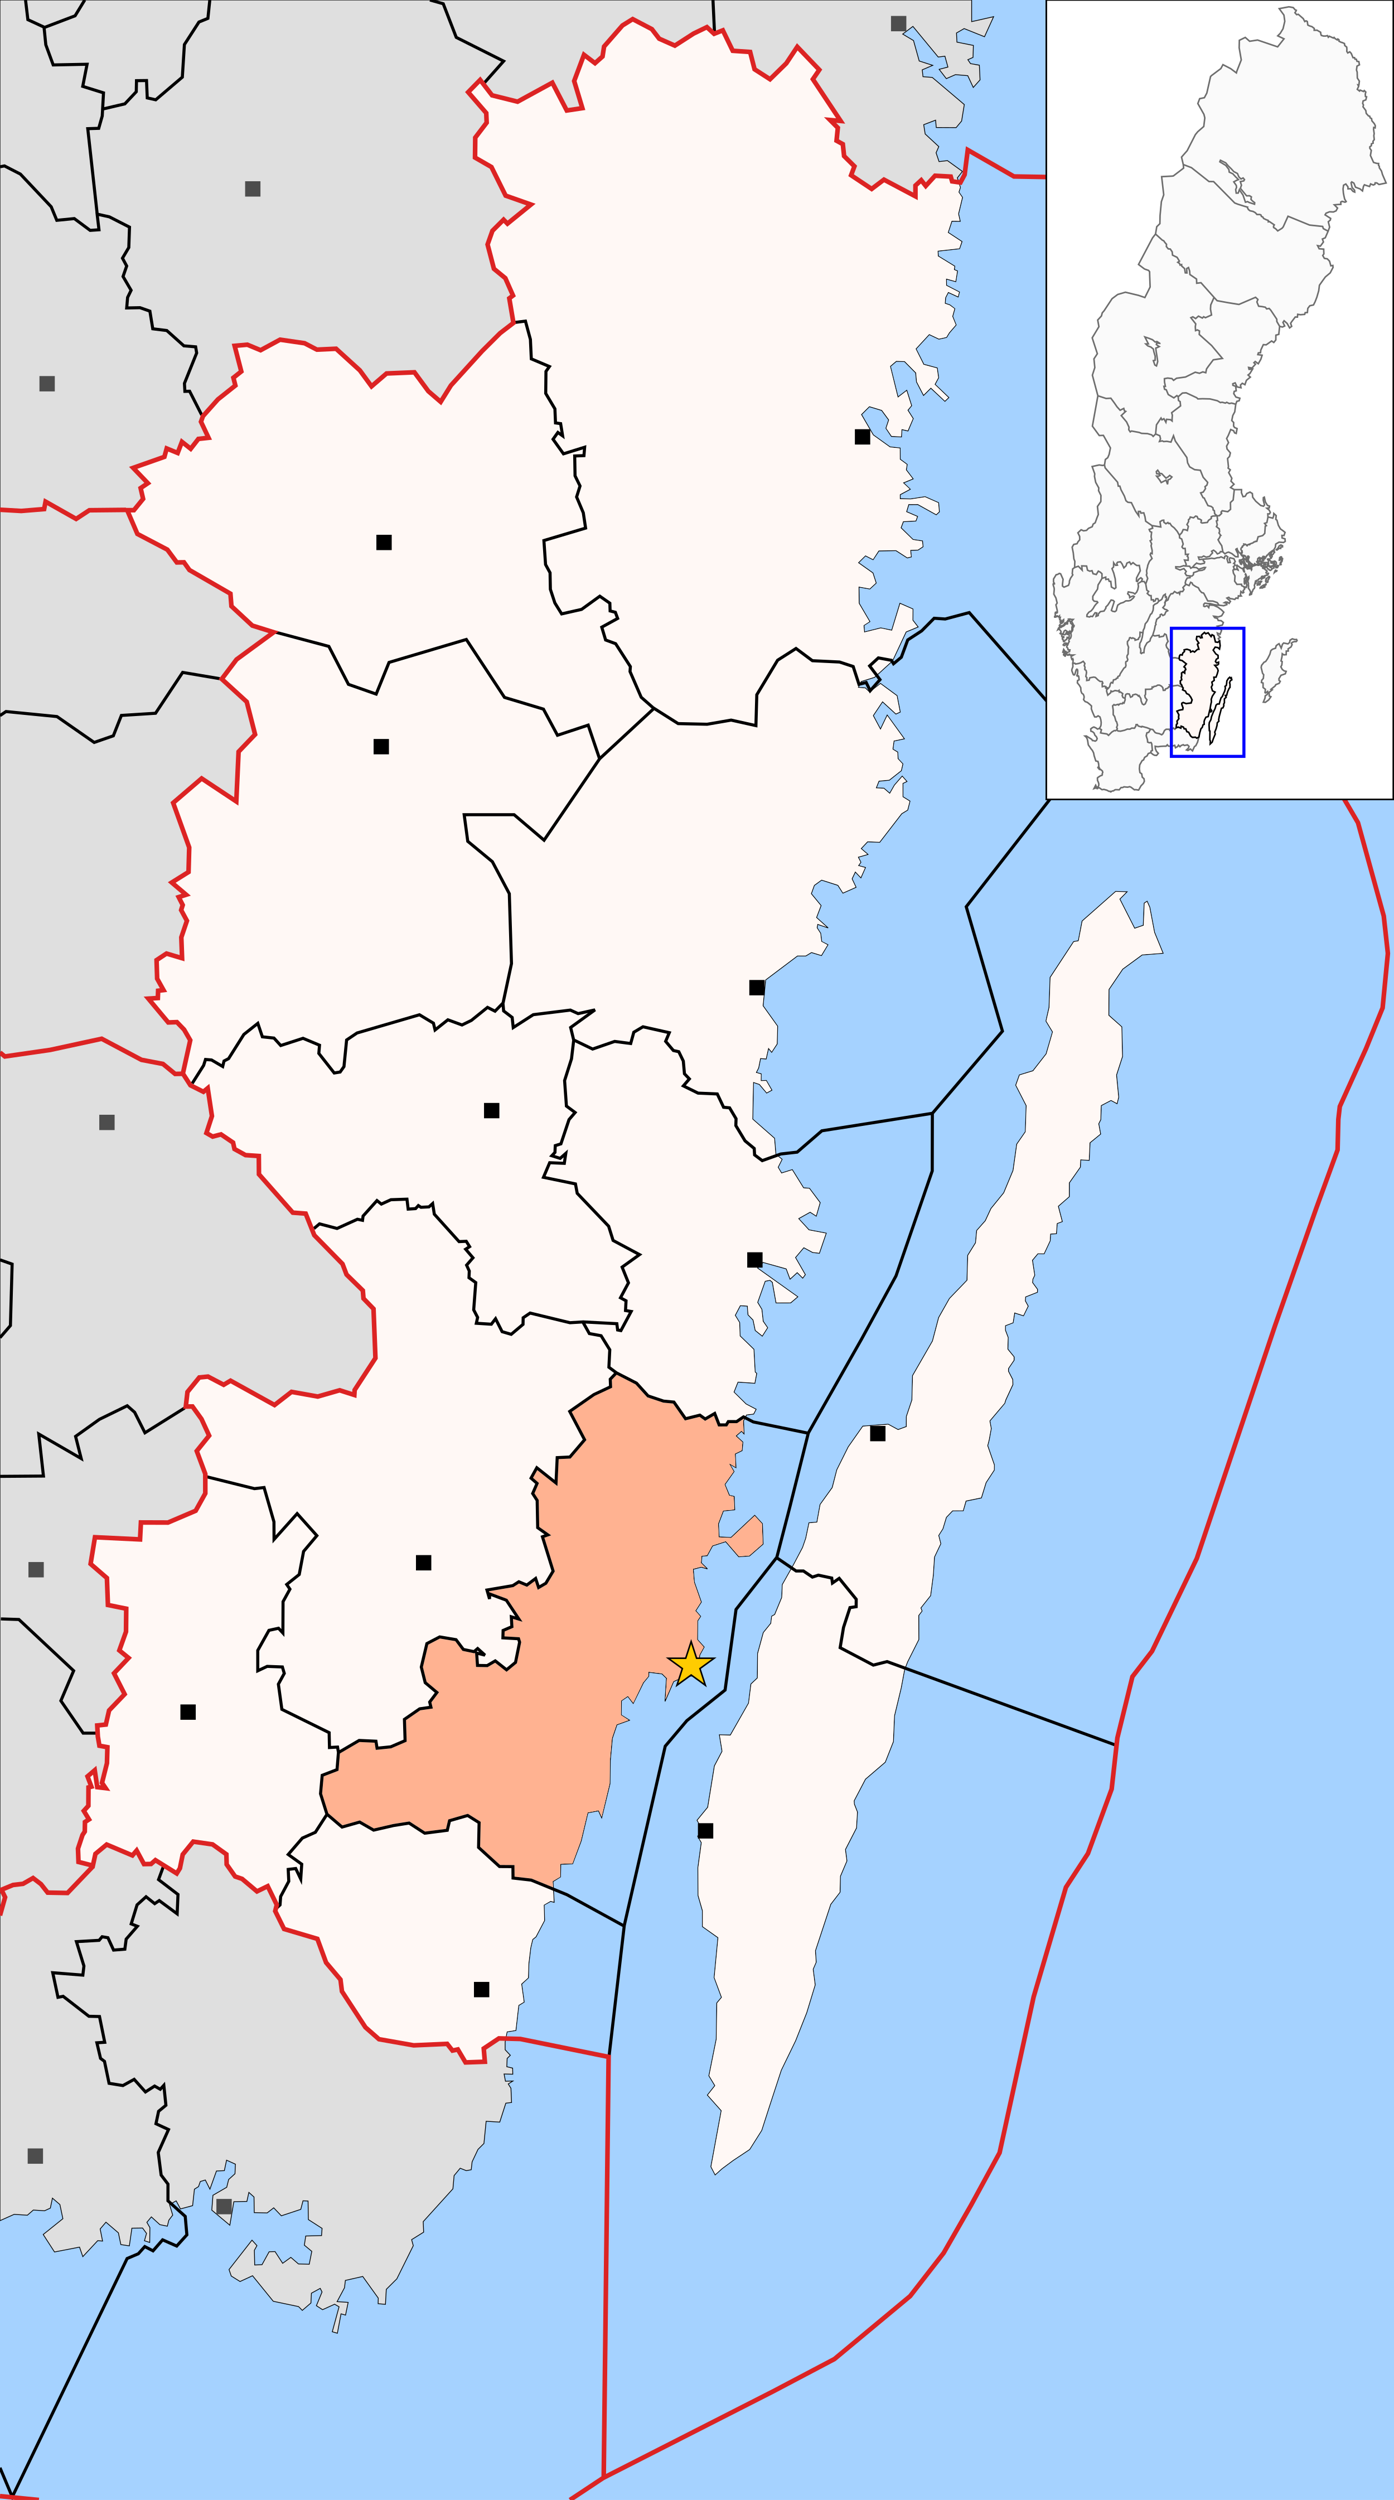 <svg xmlns="http://www.w3.org/2000/svg" width="909" height="1630"><path d="M909 1630H0V0h909z" style="fill:#a5d2ff"/><path d="m258.763 1485.824-6.872 6.839-.55 9.78-4.777-.416.094-3.647-10.122-14.11-11.321 2.574-.576 4.788-4.835 9.058 7.223.477-1.712 8.298-2.937-.829L220 1521.29l-3.322-.958 4.417-16.291-2.902-1.67-7.86 3.57-4.023-2.614 3.695-8.947-1.196-2.356-5.745 3.166-.317 6.378-5.628 4.82-2.441-2.48-16.479-3.458-13.518-16.656-8.15 3.77-5.722-3.575-1.467-4.23 14.982-19.166 3.234 3.578-1.697 3.013.222 9.606 4.774-.202 4.635-8.413 3.848-.133 4.984 7.65 5.331-3.863 4.966 4.285 7.032.178 1.672-8.394-4.863-4.035.909-5.973 10.307-.277.347-4.697-8.936-5.742-.205-12.096-3.294-.147-1.45 5.587-12.687 4.201-4.96-5.21-4.284 3.335-8.418-.196-.15-10.202-3.362-2.99-1.284 5.896-8.504.168-2.618 15.331-11.76-9.833.746-9.687 8.988-5.207 1.264-5.078 4.129-3.752.265-6.236-5.764-2.61-1.449 6.824-5.136.23-4.265 11.836-3.004-5.963-3.264.982-1.177 3.328-2.66 1.678-1.18 10.733-7.916 2.13-2.814-5.252-4.327 2.389 2.077 6.896-2.53 3.316-.976 3.902-4.885-1-5.53-5.046-2.94 3.539 1.979 3.434-.113 9.687-3.434-1.122 1.358-4.78-2.577-3.495-6.967.094-1.665 11.533-5.548-.845-1.584-7.637-8.126-6.962-3.773 4.428 1.57 7.887-3.145-.28-9.735 10.437-2.137-6.213-16.318 3.168-7.367-11.393 12.826-10.293-1.945-9.23-4.87-4.189-1.36 6.506-3.772 1.734-7.322-.474-3.874 3.362-8.64-.55L0 1447.897V0h633.593l.005 14.108 14.327-3.24-5.96 13.085-13.265-5.324-4.998 2.88.292 5.968 10.725 2.136-.228 7.813-3.38 1.504 1.739 2.558 5.77 1.018.45 9.566-4.424 4.95-3.58-7.688-8.016-.673-5.963 2.614-4.688-6.07 5.723-1.48-1.959-7.087-4.375.55-16.492-19.977-6.669 5.01 7.063 4.236 3.714 13.329 8.827 2.818-6.86 2.929.5 4.478 6.048.472 20.883 17.7L627.05 78.9l-3.582 4.312-12.953-.068-.421-4.804-7.768 2.955.96 6.066 8.888 8.225-1.782 4.029 1.939 5.747 5.489-.636 9.747 7.05-3.284 4.166 1.98 6.265-.988 3.085 2.365 3.423-2.585 10.706 1.088 4.893-5.438-.054-2.399 7.322 9.021 5.931-1.622 4.642-14.07 1.598.215 3.224 10.75 6.59-.268 2.254 2.047.856-1.14 6.956-6.117-1.668.091 4.1 8.437 4.362-.87 3.208-6.407-2.94-1.714 3.302-.33 3.765 3.06 1.042 3.228 2.485-1.395 4.993 2.245 5.604-4.415 5.165-1.793 2.93-5.006 1.136-6.306-2.967-8.627 9.33 5.095 10.075 8.747 2.356.892 6.336-2.327 4.379 9.007 8.58-2.558 2.452-9.174-8.574-4.775 4.748-4.592-8.87-.526-5.848-7.271-7.373-5.392-.132-3.822 3.262 4.945 19.973 5.71-4.379 3.185 10.024-2.417 2.968 3.45 5.442-3.406 8.087-3.99-.897-.278 4.77-6.545-.304-3.578-5.346 1.788-5.412-4.563-6.206-8.025-2.432-5.127 5.114 7.708 13.307 10.877 7.812 6.598.716.061 7.346 4.526 3.343-.539 3.57 4.444 5.864-6.261 2.582 4.375 4.19-6.557 3.531.03 2.614 6.692.179 9.505-1.462 8.81 3.91.5 5.965-2.049 1.875L598.516 329l-5.923.027-1.406 4.625 7.144 3.078-1.092 2.972-8.18.445-1.496 4.002 7.81 7.635 6.172.923.344 3.785-3.287 2.17-4.77.188.407 4.272-2.615.642-7.394-4.748-11.155.228-3.764 5.688-4.946-2.534-4.538 4.497 9.406 6.678 2.12 6.583-4.17 3.863-7.066-1.25.15 10.644 6.96 11.872-3.843 2.472.33 4.32 10.583-2.662 7.181 1.493 5.355-17.57 8.482 3.749-.053 7.277 3.448 4.43-7.833 3.233L582 430.918l-11.7 10.71-8.724 2.717-1.874 3.85 4.59.339 2.716 2.798 7.132-5.726 10.822 7.974 2.074 10.695-2.839 1.302-8.708-8.01-6.026 9.002 4.682 8.816 4.376-9.157 11.213 15.49-6.762 1.41-.722 5.383 3.12 1.852.263 4.372 3.132 3.354-1.02 4.41-7.827 6.182-6.755.653-1.745 4.38 4.947.208 3.82 3.308 3.055-5.327 5.073-5.862 3.096 3.491-2.624 1.24.012 8.723 4.572 2.845-1.463 5.813-3.902 2.399-14.352 18.613-7.907-.296-4.167 4.416 4.416 3.806-6.295 1.799 1.668 3.315-1.491 2.18 4.477 1.236-2.97 6.737-3.63-3.816-2.125 4.465 2.595 5.509-8.57 3.818-3.287-5.105-10.633-3.387-4.73 3.448-1.955 5.41 6.37 7.755-2.979 7.782 7.58 6.779-6.808-2.313-.396 2.212 2.318 3.605.688 5.392 4.063 2.079-4.225 7.043-6.506-1.976-3.687 2.235-5.467.002-20.733 15.624-1.682 16.854 9.496 13.314-.294 11.572-3.595 5.443-2.07-2.5-1.538 6.886-3.635-.326-1.249 6.143-1.51 2.982 3.166.89-.045 4.434 3.38-.134 3.659 6.318-3.438 1.868-4.746-5.613-3.845-1.295-.46 23.936 14.217 12.474.856 10.445 4.066 3.279-2.604 5.168 2.238 3.764 6.999-2.194 7.377 11.855 3.82.296 6.983 9.343-2.558 8.805-4-2.56-7.478 4.184 6.747 7.33 11.249 2.152-4.474 13.1-4.411-.52-5.766-3.1-5.404 6.406 6.412 11.165-1.692 2.265-3.589-3.59-4.661 4.276-2.507-6.714-15.144-4.222-3.52 3.731 26.205 18.698-4.657 3.962-9.513.025-2.417-13.443-1.535-1.308-3.144.616-4.9 13.768 2.739 4.564.879 7.767 2.888 4.198-3.499 5.49-4.588-3.705-1.414-6.784-3.294-3.44-.449-5.655-4.569-.28-3.31 6.293 2.88 4.733.28 8.7 9.023 8.745.802 14.788 1.022.933-1.233 6.402-10.997-.755-2.607 6.543 7.886 7.735 6.555 3.433-1.604 3.114-4.653.605-1.953 3.791.332 8.524-1.656-1.71-3.498 3.063 4.372 4.032-.484 5.537-4.465 2.155.459 8.966-4.217-2.456 2.974 4.966-5.98 8.459 2.963 7.113 3.09.698.357 8.684-7.395.734-3.22 8.466.417 8.499 7.782.395L492.12 988l5.017 5.466.445 13.295-8.88 7.743-6.992.503-8.5-9.846-8.57 2.747-3.517 6.43-3.413.245-.407 4.432 4.006 3.911-4.04-1.137-5.217 1.374.716 8.436 4.545 12.96-3.651 5.693 3.203 3.619-1.929 2.91-.097 12.3 4.317 4.794-2.844 5.16-1.492 13.548-8.366.523-7.21 3.293-5.596 12.93.954-15.085-2.927-2.875-8.628-1.057-.04 2.628-3.433 4.164-6.667 13.54-3.506-4.57-4.19 2.842-.113 9.306 5.383 3.397-8.207 2.937-2.995 8.849-1.333 14.511-.172 14.977-5.437 22.33-2.073-4.59-6.915 1.338-4.381 18.349-5.567 14.867-7.753.335-.162 8.23-4.84 2.995.698 13.59-2.286-.63-4.224 2.35.284 10.132-5.596 10.662-2.153 1.737-1.257 5.315-1.253 10.403-.27 9.221-4.428 4.107 1.645 11.739-3.522 2.167-1.87 16.346-5.739.9-1.262 6.494-.009 5.177 3.377 3.597-2.077 2.063-.216 5.403 3.788.915.11 3.965-5.686-.137.903 4.698 4.86-.128-3.05 1.932 1.768 2.808.403 9.261-3.741.452-3.969 12.333-8.87-.53-1.432 14.456-3.889 3.887-3.83 8.11-.578 5.143-3.215.6-3.968-1.588-3.972 4.795-.778 8.64-19.37 21.387.28 6.88-7.842 4.867 1.09 3.938zm212.116-71.845-4.557 4.066-2.757-5.327 6.734-36.55-9.038-10.159 4.878-6.17-3.883-6.404 4.8-23.927.344-23.547 3.071-3.685-4.783-12.887 2.485-26.02-10.133-7.2.008-10.328-2.856-9.929-.101-18.168 2.22-16.334-2.386-4.162 3.349-3.763-3.735-6.645 6.935-8.491 4.378-26.974 5.002-9.522-1.746-10.73 7.139.154 11.87-20.822 1.548-12.446 4.175-3.939.184-15.995 3.727-13.632 4.88-6.021.578-4.632 1.959-1.11 4.595-11.115.37-8.417 7.478-13.274 5.74-10.9 2.074-6.014 2.109-10.09 5.16-.405 2.07-11.502 7.92-11.063 2.985-11.54 7.464-14.984 9.487-13.512 16.545-1.26 6.467 3.518 5.335-1.977.055-6.556 3.636-10.841.387-15.802 13.01-22.602 4.03-15.282 7.027-12.425 11.46-11.896.45-16.228 5.118-8.235.73-7.964 5.626-6.38 3.674-7.926 8.353-10.287 6.07-14.601 2.413-17.139 5.593-8.064.567-17.076-6.832-13.298 2.399-6.673 8.831-2.707 8.597-11.012 4.186-14.33-4.296-7.065 2.017-8.991.69-19.474 15.333-23.346 3.066-.547 2.472-12.885 21.861-19.293 7.462.223-4.731 4.76 9.666 19.024 5.625-1.93.617-14.461 1.892-1.222 1.737 3.932 3.103 16.364 5.59 13.641-13.656 1.06-12.681 9.284-8.961 13.22-.12 16.87 8.466 7.534.472 19.291-3.9 12.092 1.401 14.493-1.054 4.234-3.963-2.148-6.36 3.355-.305 9.208-1.347 2.642 1.257 6.721-6.922 5.667-.545 11.47-5.54-.319-.195 4.704-7.183 10.246-.038 9.033-7.178 6.28 2.6 9.99-3.337 1.25-.497 6.643-3.815.237-.249 4.404-3.972 8.487-4.015-.092-3.576 4.285 1.487 9.75-1.226 2.635-.189 2.185 3.232 4.41-.07 1.87-7.718 3.055-.153 2.601 1.86 3.428-3.069 6.273-5.745-1.848-1.032 6.393-5 1.914-.007 2.936 1.792 4.756-.195 7.613 4.083 5.045-.006 2.148-3.624 5.327-.073 1.88 2.78 5.39.111 3.347-4.614 9.933-.712 2.229-4.326 5.139-5.35 6.337.89 4.992-1.356 7.478-.957 3.665 4.333 12.503-.044 3.435-5.324 8.14-3.078 9.994-9.982 2.035-1.849 6.321-6.91.05-4.084 4.256-2.271 7.466-2.752 4.326 1.38 5.406-4.108 8.654-.784 11.919-1.76 13.285-6.336 8 .77 2.048-2.14 2.825.04 15.722-7.269 14.462-1.973 5.008-2.247 12.063-4.38 18.22-.724 16.82-5.32 13.443-12.889 11.052-7.369 14.059.107 2.177 2.03 5.185-.606 10.374-7.227 14.052.963 7.448-4.237 10-.223 10.384-6.07 7.909-9.994 30.256.487 7.492-1.985 4.6 1.34 10.187-5.533 18.158-7.244 18.253-9.338 19.227-7.687 23.513-5.06 15.718-7.864 12.447-10.893 7.254z" style="fill:#dfdfdf;stroke:#000;stroke-width:.5;stroke-miterlimit:4"/><path d="m412.58 12.472-6.657 4.125-12 13.719-1 6.531-4.906 4.344-7.188-5.469-6.406 17.094 5.344 17.687-10.156 1.532-9.438-18.125-22.656 12.406-16.625-4.156-7.75-10.063-7.844 8 11.781 13.594.282 6.281-7.438 9.75-.156 13.031 10.719 6.157 9.25 18.656 16.5 5.812-15.313 12.438-2.531-2.563-7.281 7.25-3.157 8.907 4.157 15.843 7.437 6.125 5 11.313-2.437 1.812 2.718 16.032-8.687 6.687-11.75 11.688-20.344 22.406-6.656 10.687-8.063-6.906-9.062-12.344-18.188.75-9.78 8.407-7.626-10.407-15.5-14.125-12.5.594-8.062-4.187-15.969-2.313-12.688 6.875-8.656-3.625-8.281.75 4.344 16.719-5.157 4.094 1.282 5.093-11.344 9-9.781 10.97-1.282 3.655 4.938 10.438-6.625.719-5.031 6.468-5.719-4.562-2.781 7.281-7.157-2.937-1.468 5.468-20.375 7.157 9.593 10.03-4.75 3.188 1.625 7.032-6 7.375-4.375-.032 6.657 15.5 19.531 10.25 6.187 8.344 4.625-.094 3.594 5.032 26.719 15.437.656 8.156 13.625 12.625 13.938 4.375-24.25 17.75-9.625 12.72 16.281 14.874 5.469 21.281-10.75 11.25-1.5 32.438-22.625-15-18.563 15.906 10.469 29.094-.438 16-10.937 6.844 9.375 7.968-4.875 1.532 2.656 5.187-1.031 3.281 3.781 6.97-3.656 10.812.469 13.593-10.157-3.03-6.468 4.28.375 12.125 4.156 7.407-3.531.437-.157 4.75-6.187.375 12.969 15.563 5.625-.22 4.718 4.876 4 6.937-4.812 21.72 4.937 7.624 8.438 4.25 2.812-2.312 2.782 18.156-3.625 11.062 4.062 2.313 5.469-1.438 7.844 5.344.937 4.219 7.188 3.969 8.687.562.094 11.938 22.062 25 8.407.625 5.593 14.062 18.407 18.781 2.625 6.907 10.625 10.406.437 5.187 6.531 6.75 1.25 32.125-13.562 20.782-.188 3.25-9.593-3.063-14.25 4.094-17.094-3.063-11.094 8.594-28.687-15.875-4.5 2.688-10.219-5.344-5.656.562-7.719 9.438-1.094 9.531 4.344-.062 5.906 8.187 4.969 10.844-8.063 10.031 5.563 14.938v12.687l-6.281 11.313-18.063 7.687-17.625-.062-.594 11.062-29.375-1.406-2.875 17.375 10.657 9.218.656 17.563 11.937 2.438-.125 14.968-4.375 12.188 6.032 4.937-9.5 10 6.937 13.625-10.156 10.594-2.094 9.219-5.625.593.375 7.157 1.063 6.062 5.187.938-.281 10.406-3.219 12.844 2.344 3.469-5.469-.657-1.625-11.03-4.719 4.03 2.532 6.688-1.907.469-.062 12-3 3.312 3.406 5.563-2.625 1.687-.125 6.219-1.469 2.25-2.968 8.875.343 8.687 9.375 2.407 1.657-7.657 7.343-6.093 16.782 7.093 2.75-3.218 4.781 8.875 4.625-.063 2.844-2.5 13.906 8.656 2.062-3.343 1.844-9 6.813-8.407 12.625 1.813 9.031 6.469.156 6.593 5.531 7.875 4.532 1.532 9.718 8.187 7-3.406 5.907 12.156-1 4.063 5.781 11.687 21.719 6.438 5.656 15.468 9.406 11.094.938 7.656 15.312 23.438 8.844 7.781 22.625 4 21.844-.969 3.437 4.375 3.5-.718 5.031 8.437 12.594-.437-.719-8.625 9.907-6.594 4.196.068.92-4.56 5.7-.912 1.86-16.28 3.492-2.104-1.656-11.764 4.438-3.98.25-9.218 1.281-10.406 1.288-5.485 2.175-1.788 5.537-10.446-.281-10.125 4.505-2.668 1.995.568-.726-13.365 4.882-2.848.194-8.518 7.865-.244 5.41-14.675 4.49-18.568 7.291-1.42 1.832 4.194 5.2-21.612.155-15 1.306-14.653 3.115-8.92 7.882-2.785-5.146-3.33.125-9.312 4.487-3.144 3.5 4.494 6.356-13.163 3.438-4.156.131-2.925 8.956 1.062 3.107 3.075-.938 13.594 5.094-11.638 7.119-3.112 8.343-.6 1.5-13.362 2.82-5.08-4.288-4.858.093-12.312 1.938-2.907-3.218-3.625 3.656-5.687-4.531-12.969-.72-8.738 5.52-1.375 3.031.857-3.3-3.338.406-4.706 3.506-.25 3.5-6.338 8.894-2.85 8.5 9.844 6.669-.4 8.806-7.65-.469-13.18-4.7-5.07-15.368 14.4-8.182-.406-.306-9.1 3.218-8.468 7.307-.62-.375-8.287-3.094-.819-2.937-7.294 5.969-8.368-3.069-5.369 4.319 2.469-.47-8.769 4.47-2.156.468-5.232-4.543-4.13 3.969-3.463 1.357 1.387-.314-7.885 2.052-4.004 4.637-.565 1.453-2.743-6.371-3.362-8.02-7.928 2.739-6.849 10.961.743 1.105-6.005-.955-.919-.82-14.762-8.993-8.73-.281-8.777-2.932-4.795 3.446-6.548 4.982.262.457 5.809 3.312 3.418 1.406 6.8 4.289 3.44 3.233-5.087-2.868-4.085-.856-7.808-2.776-4.581 5.02-14.087 3.43-.663 1.704 1.465 2.342 13.304 9.194-.038 4.37-3.663-26.256-18.688 3.855-4.055 15.462 4.276 2.423 6.452 4.561-4.167 3.537 3.574 1.401-1.868-6.406-11.168 5.692-6.731 5.865 3.182 4.17.481 4.316-12.598-11.059-2.08-7.017-7.675 7.927-4.435 3.828 2.524 2.372-8.373-6.816-9.153-3.825-.275-7.337-11.824-6.981 2.187-2.41-4.036 2.556-5.111-4.024-3.346-.856-10.335-14.238-12.526.507-24.376 4.302 1.446 4.597 5.498 3.018-1.627-3.39-5.95-3.546.137.088-4.494-3.328-.964 1.615-3.217 1.288-6.385 3.675.344 1.627-7.192 2.177 2.71 3.327-5.114.293-11.429-9.519-13.293 1.713-17.085 20.941-15.759 5.43.02 3.746-2.296 6.404 2.007 4.028-6.65-4.024-2.188-.63-5.3-2.351-3.624.425-2.696 5.935 2.134-6.773-6.113 2.968-7.8-6.375-7.744 2.084-5.673 4.91-3.571 10.846 3.47 3.148 5.03 8.162-3.641-2.575-5.36 2.354-4.964 3.625 3.85 2.74-6.089-4.583-1.288 1.652-2.347-1.82-3.477 6.235-1.724-4.323-3.68 4.455-4.73 7.887.32 14.306-18.575 3.81-2.292 1.47-5.545-4.575-2.806-.02-9.081 2.473-1.155-2.655-2.985-4.89 5.608-3.197 5.637-4.003-3.503-5.217-.207 1.94-4.966 6.846-.637 7.691-6.035.962-4.254-3.125-3.344-.212-4.184-3.163-1.951.776-5.7 6.521-1.387-10.672-14.775-4.432 9.233-5.05-9.404 6.336-9.42 8.802 8.057 2.462-1.128-1.986-10.325-10.596-7.79-7.125 5.502-2.89-2.66-4.823-.382 2.104-4.359 8.77-2.719 11.607-10.532 8.902-19.037 7.52-3.115-3.226-4.218.09-7.2-8.037-3.48-5.348 17.454-7.292-1.554-10.89 2.71-.398-4.636 3.844-2.468-6.964-11.795-.157-11.056 7.279 1.358 3.967-3.686-2.071-6.324-9.595-6.818 4.94-4.878 4.938 2.558 3.669-5.741 11.399-.192 7.298 4.746 2.355-.545-.487-4.362 5.02-.16 3.092-2.022-.316-3.403-6.049-.938-8.028-7.813 1.635-4.378 8.187-.361.932-2.591-7.156-3.063 1.541-5.11 6.234-.031 11.861 6.652 1.789-1.687-.446-5.699-8.597-3.798-9.473 1.465-7.011-.184.022-3.11 6.428-3.424-4.456-4.187 6.33-2.594-4.356-5.682.586-3.54-4.527-3.29-.036-7.262-6.382-.634-11.064-7.947-7.876-13.501 5.475-5.422 8.301 2.518 4.67 6.377-1.866 5.491 3.46 5.02 6.153.362.281-4.885 4.054.907 3.298-7.635-3.545-5.546 2.487-2.969-3.026-9.545-5.718 4.402-5.073-20.59 4.029-3.443 5.622.184 7.439 7.536.477 5.898 4.405 8.416 4.7-4.642 9.134 8.617 2.184-2.087-8.95-8.594 2.398-4.375-.88-6.128-8.696-2.316-5.174-10.39 8.868-9.61 6.366 3.05 4.811-1.049 1.813-2.987 4.325-4.999-2.277-5.54 1.406-5-3.06-2.225-3.248-1.09.34-3.966 1.934-3.717 6.352 2.992.714-2.756-8.411-4.294-.094-4.66 6.206 1.79 1.017-6.532-2.085-.848.304-2.277-10.723-6.594-.219-3.623 14.175-1.54 1.405-4.333-8.946-5.906 2.514-7.748 5.303.089-1.067-4.61 2.59-10.714-2.344-3.437.968-3.063-.978-3.267-4.097-.702-.906-3.125-10.22-.53-6.093 6.624-2.937-3.719-3.782 3.47v7.03l-20.53-10.875-8 6.063-13.407-8.938 2.156-5.812-6.75-6.688-.812-7.78-4.094-2.25.812-8.376-5.062-5.094 6.906.594L530.08 51.66l4.188-6.125-14.344-15-7.187 10.78-10.594 10.345-10.094-6.5-2.875-11.282-11.344-.75-6.468-13.343-5.72 2.25-4.655-4.344-8.688 4.187-12.219 7.875-10.218-4.53-4.782-6.22zM727.573 581.49l-21.684 19.167-2.526 12.982-3.1.532-15.23 23.229-.668 19.43-2.058 8.867 4.282 7.043-4.169 14.478-8.67 11.171-8.807 2.674-2.316 6.492 6.774 13.198-.581 17.272-5.556 8.043-2.406 17.157-6.12 14.65-8.299 10.244-3.694 7.956-5.606 6.318-.731 7.988-5.113 8.238-.469 16.212-11.513 11.97-6.955 12.361-4.05 15.262-12.994 22.594-.394 15.813-3.625 10.786-.062 6.734-5.63 2.064-6.488-3.55-16.34 1.243-9.405 13.386-7.469 14.962-2.93 11.588-7.957 10.986-2.12 11.672-5.156.425-2.056 9.865-2.093 6.096-5.757 10.887-7.443 13.262-.375 8.406-4.632 11.22-1.976 1.094-.536 4.568-4.875 6.031-3.7 13.606-.206 16.038-4.169 3.938-1.55 12.335-11.951 21.06-7.004-.137 1.712 10.528-5 9.55-4.394 27.008-6.88 8.404 3.692 6.561-3.305 3.94 2.375 3.966-2.257 16.382.113 18.137 2.855 9.9-.012 10.293 10.118 7.143-2.5 26.21 4.839 12.925-3.1 3.726-.364 23.493-4.774 23.823 3.932 6.463-4.856 6.156 8.967 10.08-6.73 36.601 2.54 4.95 4.314-3.872 7.12-5.288 10.83-7.212 7.799-12.323 5.05-15.68 7.726-23.608 9.324-19.2 7.231-18.25 5.512-18.022-1.324-10.264 1.98-4.556-.5-7.48 10.02-30.403 6.062-7.83.2-10.387 4.25-9.962-1.007-7.457 7.238-14.081.644-10.242-2.05-5.168-.106-2.309 7.432-14.196 12.906-11.063 5.255-13.285.738-16.907 4.318-17.971 2.326-12.292 1.95-4.993 7.243-14.418-.05-15.719 2.144-2.806-.781-2.069 6.381-8.038 1.75-13.198.775-11.964 4.113-8.637-1.375-5.387 2.769-4.408 2.28-7.545 4.178-4.345 6.849-.006 1.78-6.407 10.025-2.013 3.037-9.809 5.332-8.118.05-3.285-4.37-12.538.957-3.77 1.394-7.393-.925-5.096 5.381-6.381 4.363-5.106.7-2.346 4.517-9.772-.074-3.192-2.743-5.406.081-2.066 3.587-5.305.038-1.992-4.1-4.986.206-7.727-1.812-4.705.03-3.205 5.02-1.868 1.05-6.623 5.865 1.901 2.871-5.938-1.836-3.323.137-2.899 7.757-3.043.062-1.608-3.238-4.444.169-2.321 1.257-2.587-1.545-9.827 3.734-4.414 4.012.074 3.892-8.29.212-4.597 3.85-.257.5-6.56 3.256-1.193-2.613-9.95 7.264-6.3-.026-8.994 7.226-10.25.206-4.928 5.57.312.467-11.297 6.925-5.637-1.23-6.661 1.343-2.733.332-9.264 6.623-3.451 3.785 2.004.929-3.838-1.407-14.519 3.907-12.036-.431-19.186-8.488-7.493.106-17.123 9.045-13.352 12.752-9.32 13.408-1.005-5.467-13.351-3.106-16.337-1.604-3.64-1.506.99-.587 14.508-6.026 2.078-9.885-19.432 4.414-4.445z" style="fill:#fff8f5"/><path d="m360.604 1230.562-13.964-5.73-11.13-1.216-.077-7.556-9.333-.084-13.01-11.874.345-16.27-8.393-5.215-12.741 3.733-1.471 6.15-13.646 1.675-10.19-6.617-10.656 1.7-12.485 2.932-9.241-5.28-11.305 3.222-9.28-7.91-3.994-12.768 1.035-11.24 9.688-3.688.932-11.23 12.767-7.489 9.782.449.79 4.702 10.057-1.036 10.072-4.362-.434-13.986 9.313-6.467 8.234-1.194-.946-3.958 4.96-6.623-8.115-6.73-2.409-9.63 3.509-14.719 7.63-3.891 9.917 1.673 4.752 6.331 7.86 1.642.348-.338.652 9.216 7.512.135 4.948-2.907 7.451 5.908 6.756-5.577 2.737-13.763-.935-3.155-9.958-.572.109-3.242 5.765-2.434-.313-5.733 6.233 1.87-9.871-14.864-11.839-4.483-.227-.58 15.975-2.689 3.633-2.364 5.244 2.221 5.072-3.856 1.94 5.8 6.003-3.574 5.105-8.53-6.788-21.898 4.395-1.554-7.76-5.524-.341-17.553-2.813-4.223 2.971-6.81-3.85-3.4 2.747-5.01 13.119 10.406.865-17.584 7.792-.39 10.304-12.07-9.61-18.34 14.978-10.416 11.38-5.293-.18-5.207 3.17-3.327 12.306 6.354 7.556 8.343 10.503 3.547 6.38.602 7.703 11.008 9.545-2.399 3.643 2.652 5.75-3.384 2.723 7.061 5.91-.036 1.355-2.132 5.149-.038 4.255-2.871.288.142-.621 1.063.274 7.969-1.36-1.303-3.88 3.301 4.476 4.153-.486 5.337-4.36 2.111.385 8.753-3.887-2.237-.212.196 2.841 4.96-5.958 8.399 2.926 7.225 3.095.851.345 8.303-7.3.67-3.244 8.467.426 8.967 8.112.424 15.297-14.395 4.767 5.05.495 13.245-8.765 7.603-6.75.462-8.528-9.91-8.834 2.917-3.467 6.32-3.531.275-.463 4.713 3.374 3.353-3.08-.913-5.548 1.447.784 8.71 4.497 12.886-3.692 5.73 3.237 3.603-1.896 2.87-.127 12.343 4.35 4.857-2.868 5.044-1.45 13.404-8.412.594-7.106 3.17-5.071 11.751.887-13.733-3.082-3.08-8.98-1.075-.074 2.94-3.463 4.108-6.332 13.227-3.491-4.532-4.483 3.104-.14 9.36 5.143 3.352-7.917 2.823-3.038 9.01-1.35 14.473-.202 15.024-5.153 21.675-1.881-4.207-7.255 1.409-4.434 18.45-5.456 14.758-7.92.268-.16 8.497-4.877 2.878z" style="fill:#ffb291"/><path d="m0 1609 7.993 19 74.9-155.431 7.32-3.1 4.199-4.686 5.376 2.786 6.248-7.175 9.185 4.05 6.629-7.314-1.066-12.03-11.267-10.152.008-10.909-4.448-5.871-1.888-14.747 6.696-14.934-8.185-3.795 1.721-8.106 4.762-3.93-1.35-13.008-2.331 2.573-3.687-2.094-5.972 3.837-7.356-8.208-7.345 4.047-9.022-1.458-2.992-14.33-2.57-1.934-2.379-10.165 5.11-.329-3.41-16.79-6.914-.16-16.795-13.026-3.363.649-3.41-16.02 19.627 1.559.702-5.957-4.892-15.877 14.797-.849 1.95-2.33 3.788.623 3.69 8.063 7.355-.589.86-6.548 7.289-8.39-4.008-1.552 3.82-12.398 5.872-5.298 5.615 4.5 2.977-1.995 11.684 8.63.54-12.614-12.675-9.7 3.395-9.19M729.398 0l144.357 34.192M465.954 21.915 464.92 0M315.523 54.374l12.884-14.501-30.887-15.497-8.488-21.931L280.353 0M66.976 71.1l14.44-3.384 7.439-7.914.153-7.206 6.531-.077.482 11.318 5.532 1.228L118.896 50.3l1.354-21.25 9.488-14.694 5.832-2.378L136.809 0M28.695 18.01 48.971 10.3 55.26 0M0 872.159l6.793-7.875 1.116-40.076L0 821.425M16.651 0l1.524 12.818 10.538 4.878 1.154 11.492 4.826 13.148 22.09-.437-2.827 14.418 13.54 4.225-.831 15.083-2.29 8.05-7.146.22 6.175 55.915M0 108.737l2.911-.563 10.395 5.343 20.085 21.306 3.649 8.823 11.408-1.127 10.33 7.684 5.77-.388-1.212-10.203 7.986 1.775 13.128 6.705-.462 13.281-4.13 6.968 2.753 5.097-2.372 6.843 5.252 8.984-2.282 4.665-.591 6.859 8.668-.175 6.452 2.259 1.88 11.503 9.135 1.13 11.149 9.979 7.669.65.67 4.001-7.977 19.836.296 5.201 3.083-.087 7.885 15.495m203.23-60.247 7.864-.97 3.244 11.973.585 12.638 11.813 5.004-2.258 3.188-.155 14.34 5.996 10.078.386 9.171 3.34.452 1.3 7.965-3.095-2.223-3.158 4.438 6.804 9.502 13.8-4.298-.443 5.471-6.031.222.225 12.942 3.246 6.634-2.234 7.16 4.368 10.331 1.506 9.963-27.19 8.101 1.077 15.653 2.932 5.383.209 10.774 2.929 8.894 4.423 7.134 13.007-2.942 11.869-8.59 6.556 4.567.172 5.038 3.411.872 1.496 4.021-10.351 5.687 2.514 8.375 6.532 2.405 9.598 14.939-.22 3.214 7.286 16.77 8.38 7.38m-246.908-49.828 34.86 9.283 12.771 24.754 18.078 6.34 8.393-20.645 50.394-14.966 24.905 37.788 25.383 7.633 9.16 17.045 20.012-6.608 7.368 21.768M0 466.584l3.914-2.656 33.253 3.281 24.242 16.868 12.49-4.326 5.262-13.287 22.265-1.414 17.687-26.635 24.172 4.088m184.742 211.512 5.502-25.76-1.421-45.553-11.047-20.875-16.045-13.28-2.334-17.342 32.552-.013 19.544 16.632 36.233-53.098 35.484-32.874 15.713 9.948 18.901.421 15.643-2.704 16.167 3.592.573-20.13 13.566-22.499 12.005-7.66 10.701 7.972 17.696.853 8.886 2.927 3.772 11.616 4.707-1.2 2.611 5.385 6.388-7.237-6.755-8.959 5.695-5.22 8.531 1.579 1.355 2.233 5.086-4.242 4.174-11.278 9.102-5.918 8.135-8.218 7.216.487 15.664-4.185L710 488.405M125.319 706.433l7.45-11.765 1.247-3.889 3.936.332 7.264 4.255.87-3.582 2.971-1.535 9.953-15.778 9.108-7.24 2.967 8.78 7.566.815 4.41 4.862 14.546-4.711 10.74 4.496-.443 5.346 10.04 12.77 3.854-.62 2.497-3.547 1.726-17.333 6.787-4.574 40.72-11.883 9.103 5.473 1.074 4.437 8.344-6.628 9.222 3.377 6.12-2.985 10.512-8.49 4.9 2.486 5.147-5.272.465 5.11 5.557 4.228.701 6.616 13.08-8.41 24.165-2.989 5.06 2.301 11.017-2.444-15.892 11.486 2.038 8.415m5.763 183.525 22.321 1.185.517 4.094 2.136.403 6.69-12.468-3.686-.613.345-6.343-3.62-1.969 5.197-9.739-4.138-10.249 11.351-8.16-17.232-9.232-2.91-9.283-20.478-21.438-1.16-6.142-20.85-4.304 4.043-9.517 9.54.402.969-6.477-3.668 3.25-5.43-1.713 2.036-2.188.203-4.417 3.683-1.153 5.286-15.821 3.972-4.621-5.664-4.196-1.197-16.618 4.504-14.19 1.458-12.298 12.307 5.932 14.395-4.973 10.438 1.362 2.03-7.354 5.981-3.552 17.159 3.846-2.38 5.644 5.046 5.985 3.525.78 2.95 6.1.747 8.28 3.2 3.35-3.912 4.556 9.578 4.71 12.532.54 4.133 8.696 3.892.352 4.226 7.12-.147 4.456 6 9.958 5.98 4.957.26 4.2 4.98 3.743 12.135-4.34 10.64-1.2 16.108-13.912 71.972-11.394m-403.185 75.127 3.636-3.056 11.438 2.998 13.288-6.004 3.313.692.369-2.79 9.052-10.081 2.872 2.289 6.218-2.846 10.474-.359.788 6.476 4.846-.33 1.798-1.968 1.69 1.12 5.22-.275 2.402-2.152 1.095 6.91 16.129 17.893 4.695-.2 2.192 3.478-2.579 1.673 4.773 5.606-4.164 4.785 1.757 3.849-.199 4.346 4.416 3.174-1.338 17.794 2.555 4.893-.834 3.841 9.77.619 2.76-3.594 4.275 8.448 5.94 1.73 7.697-6.49.094-4.304 4.523-3.068 25.98 6.298 8.397-.51 4.255 7.592 7.664 1.399 5.653 9.166-.57 11.374 4.829 3.593M-.32 962.605l28.649-.205-3.05-27.417 27.675 15.999-3.668-14.442 15.553-11.12 18.117-8.853 4.827 4.233 6.732 13.391 25.906-16.184M.601 1055.547l11.726.374 35.697 33.424-8.335 19.57 14.529 21.107 9.662-.008m156.828 12.608-.61-3.52-5.25.3-.219-9.693-30.827-15.195-2.277-16.418 3.845-7.038-1.246-4.194-9.932-.37-6.112 2.877-.003-13.274 7.309-13.102 6.231-1.359 2.852 3.115.102-20.458 4.48-8.154-2.092-3.05 8.16-6.496 2.843-15.065 8.661-10.272-12.86-14.37-15.066 16.832-.055-11.444-6.45-22.398-6.268.733-30.889-7.685m78.235 220.163-4.254-13.551 1.086-12.025 9.669-3.707.915-11.104 13.498-7.911 10.954.496.734 4.568 8.919-.905 9.357-4.022-.423-13.891 9.937-6.866 7.357-1.053-.825-3.37 4.701-6.247-7.619-6.382-2.55-10.176 3.646-15.314 8.332-4.34 10.675 1.808 4.745 6.357 6.983 1.446 2.355-2.035 4.767 4.303-5.43-1.356.56 8.074 6.315.103 5.272-3.085 7.367 5.834 5.847-4.836 2.666-13.163-.708-2.273-10.189-.577.139-4.825 5.72-2.45-.367-6.443 4.939 1.49-8.185-12.315-10.916-4.085-.038 3.283-1.678-5.835 16.863-2.869 3.915-2.517 5.203 2.168 5.739-4.314 1.951 5.894 4.713-2.767 4.75-7.92-6.956-22.408 3.517-1.224-6.62-4.69-.34-17.77-2.928-4.516 2.874-6.589-3.933-3.429 3.749-6.763 12.526 9.937.775-16.551 8.266-.383 9.597-11.258-9.703-18.482 15.8-11 10.833-5.073-.194-4.938 3.982-4.164 13.12 6.74 7.563 8.34 10.113 3.385 6.73.628 7.577 10.859 9.346-2.332 3.48 2.507 6.191-3.61 2.904 7.465 4.668-.024 1.314-2.144 5.401.017 4.515-3.087 6.362 3.283 35.441 7.275m-346.58 310.027 2.536-2.39.406-5.474 5.293-9.925-.366-7.748 4.89-.585 3.277 6.864.642-9.684-8.803-6.329 9.216-10.689 8.474-3.77 7.626-11.797 9.79 8.369 11.477-3.249 9.113 5.251 12.938-2.981 10.195-1.624 10.174 6.6 14.708-1.884 1.487-6.253 11.81-3.41 7.462 4.683-.34 16.151 13.637 12.457 8.757.051.077 7.456 11.852 1.34 23.275 9.515 37.099 20.327m99.648-239.787 8.774-33.924 11.905-47.623 34.749-61.315 22.425-41.154L607.9 763.44l.077-37.497 45.697-53.612-23.607-81.13 79.902-102.594 147.907 1.308m-460.982 853.085 10.185-87.582 26.704-116.872 14.098-16.669 24.94-19.955 7.126-52.524 26.443-33.801 12.746 8.706 4.75-.014 5.87 3.988 3.883-1.26 8.72 1.88.478 3.25 4.394-3.05 11.093 13.638-.04 4.833-4.019.588-4.225 12.97-2.191 13.171 21.63 11.367 8.985-2.289 149.566 54.65" style="fill:none;stroke:#000;stroke-width:2;stroke-miterlimit:4"/><path d="M0 1627.505 25.38 1630M0 332.35l13.816.795 14.96-1.223.935-4.85 19.937 11.267 8.615-5.653 23.877-.237M0 686.255l3.153 2.569 29.546-4.267 33.613-7.283 25.942 13.75 14.022 2.685 7.91 6.497 5.036-.105m647.924-583.239-105.972-1.805-30.117-17.29-2.035 16.117-2.734 5.127-5.424-.763-.91-3.111-10.217-.557-6.078 6.644-2.941-3.733-3.765 3.477-.01 7.036-20.527-10.874-8.02 6.05-13.41-8.936 2.176-5.807-6.742-6.692-.83-7.764-4.1-2.25.835-8.396-5.07-5.09 6.913.613-18.1-27.213 4.194-6.126-14.371-14.985-7.164 10.769-10.599 10.361-10.093-6.5-2.88-11.279-11.343-.775-6.467-13.332-5.707 2.245-4.685-4.336-8.668 4.195-12.217 7.861-10.221-4.524-4.778-6.228-12.514-6.535-6.66 4.138-11.979 13.731-1.013 6.509-4.91 4.348-7.189-5.455-6.394 17.083 5.344 17.695-10.17 1.53-9.417-18.12L337.505 66.3l-16.64-4.153-7.75-10.047-7.824 7.986L317.076 73.7l.27 6.276-7.44 9.75-.148 13.011 10.71 6.17 9.244 18.644 16.52 5.818-15.332 12.453-2.526-2.58-7.27 7.245-3.166 8.922 4.145 15.847 7.437 6.107 5.005 11.333-2.427 1.816 2.707 16.03-8.68 6.67-11.765 11.705-20.33 22.388-6.668 10.694-8.043-6.915-9.082-12.338-18.18.762-9.784 8.391-7.603-10.394-15.52-14.126-12.509.582-8.033-4.18-15.996-2.31-12.671 6.865-8.655-3.602-8.285.747 4.344 16.719-5.146 4.085 1.28 5.081-11.362 9.023-9.768 10.951-1.295 3.646 4.937 10.467-6.628.717-5.01 6.444-5.714-4.548-2.783 7.276-7.154-2.933-1.494 5.452-20.377 7.18 9.591 10.016-4.73 3.181 1.624 7.048-5.994 7.361-4.378-.007 6.647 15.49 19.54 10.245 6.176 8.336 4.64-.081 3.591 5.035 26.724 15.432.655 8.145 13.616 12.642 13.93 4.352-24.238 17.76-9.622 12.724 16.286 14.877 5.449 21.276-10.757 11.25-1.503 32.425-22.595-14.99-18.563 15.921 10.461 29.083-.445 15.997-10.943 6.844 9.394 7.97-4.872 1.537 2.635 5.183-1.028 3.289 3.773 6.977-3.66 10.787.497 13.603-10.173-3.018-6.467 4.258.386 12.132 4.143 7.422-3.513.425-.177 4.76-6.196.375 12.976 15.538 5.644-.201 4.692 4.867 4.01 6.94-4.806 21.725 4.93 7.637 8.45 4.247 2.82-2.34 2.756 18.179-3.598 11.046 4.05 2.319 5.455-1.427 7.87 5.34.927 4.204 7.18 3.97 8.681.586.093 11.91 22.074 25.012 8.395.631 5.603 14.069 18.417 18.766 2.619 6.9 10.627 10.41.43 5.203 6.538 6.755 1.256 32.11-13.56 20.784-.2 3.26-9.585-3.07-14.274 4.091-17.086-3.055-11.096 8.592-28.679-15.872-4.501 2.667-10.203-5.349-5.679.563-7.712 9.466-1.092 9.504 4.35-.046 5.896 8.19 4.975 10.83-8.08 10.043 5.573 14.922.015 12.694-6.286 11.31-18.063 7.7-17.636-.057-.575 11.05-29.396-1.414-2.855 17.38 10.653 9.218.653 17.574 11.944 2.424-.147 14.965-4.358 12.212 6.025 4.919-9.501 10.013 6.938 13.623-10.15 10.591-2.114 9.209-5.608.587.38 7.185 1.04 6.043 5.21.948-.289 10.396-3.229 12.834 2.35 3.474-5.46-.657-1.634-11.03-4.714 4.025 2.523 6.698-1.884.47-.072 11.992-3 3.313 3.407 5.584-2.637 1.682-.121 6.229-1.479 2.224-2.942 8.88.321 8.707 9.373 2.378 1.67-7.643 7.327-6.08 16.787 7.09 2.764-3.216 4.777 8.875 4.608-.086 2.859-2.496 13.89 8.667 2.08-3.34 1.837-9.016 6.83-8.386 12.621 1.801 9.016 6.468.177 6.59 5.524 7.872 4.539 1.55 9.71 8.174 6.986-3.404 5.919 12.153-1.015 4.074 5.781 11.683 21.715 6.437 5.682 15.455 9.383 11.105.955 7.666 15.304 23.437 8.847 7.768 22.627 3.994 21.836-.97 3.457 4.385 3.497-.733 5.017 8.457 12.604-.446-.724-8.622 9.897-6.602 13.95.375 57.57 11.693-3.194 274.348 110.539-56.299 39.904-21.044 49.373-41.027 21.853-28.126 17.87-31.18 18.617-34.18L674 1302.036l21.067-71.49 14.375-22.055 15.452-42.026 3.725-33.349 9.813-39.915 12.8-16.61 29.19-60.5 51.061-151.93 26.766-76.198 13.962-38.238.49-19.898.967-8.402 17.09-37.736 10.82-26.55 3.42-35.516-2.68-24.376-16.799-60.828-40.244-68.873-41.37-65.955 8.087-31.219 1.478-31.019-16.49-92.45 45.508-127.859zm75.363 2.295L886.05 0M0 1248.882l3.332-11.864-2.371-4.88 7.524-3.11 6.549-.774 6.524-3.75 5.154 3.95 4.36 5.544 12.961.242 16.557-17.313M371.643 1630l22.182-14.702" style="fill:none;stroke:#dc2323;stroke-width:3;stroke-miterlimit:4"/><path d="m450.688 1070.293 3.541 10.898h11.459l-9.27 6.736 3.54 10.898-9.27-6.735-9.27 6.735 3.54-10.898-9.27-6.736h11.458z" style="fill:#fc0;stroke:#000"/><path d="M465.106 1198.74h-10v-10h10zM319.059 1302.218h-10v-10h10zM127.644 1121.311h-10v-10h10zM577.415 939.703h-10v-10h10zM281.245 1023.935h-10v-10h10z" style="fill:#000"/><path d="M28.549 1028.464h-10v-10h10z" style="fill:#4d4d4d"/><path d="M497.259 826.488h-10v-10h10zM498.618 648.967h-10v-10h10zM325.625 729.123h-10v-10h10zM253.62 491.825h-10v-10h10zM255.432 358.684h-10v-10h10zM567.452 289.849h-10v-10h10z" style="fill:#000"/><path d="M151.11 1443.722h-10v-10h10zM28.056 1410.79h-10v-10h10zM169.841 128.178h-10v-10h10zM591.001 20.397h-10v-10h10zM74.74 736.822h-10v-10h10zM35.73 255.199h-10v-10h10z" style="fill:#4d4d4d"/><path d="M682.311 0h226.214v521.214H682.311z" style="fill:#fff;stroke:#000;stroke-width:1;stroke-linecap:square;stroke-linejoin:miter;stroke-miterlimit:4;stroke-dasharray:none;stroke-dashoffset:30;stroke-opacity:1"/><path d="M682.311 0h226.214v521.214H682.311z" style="fill:#fff;stroke:#000;stroke-width:1;stroke-linecap:square"/><g style="fill:#fafafa;stroke:#000;stroke-width:.1"><path d="m126.54 198.58-1.649-.455-4.38-1.365-2.047-.797-13.764-13.935-3.015-.056-11.432-9.044-5.346-2.048-1.138-4.834 3.697-4.209 5.346-10.465 1.536-1.878 3.924-3.412.683-5.574-.569-2.332-3.981-7.053 1.195-3.185 3.071-.626 1.593-3.014 2.445-10.806.796-.74 5.915-4.437 1.365-2.559 5.063 2.617 3.697 2.786.34-1.251 2.845-7.223-1.365-7.906.113-4.892 3.868-1.876 2.844 2.502 5.176-.796 13.082 4.436 4.151-5.232-4.095-1.934 1.65-1.65 1.82-3.014 1.138-4.835-.569-4.038-3.071-4.209 6.313-1.195 2.843.513 1.195 1.421.797.341-.285.683-.625.91 1.137 1.251 1.08-.227 3.243 2.844.966 1.877.796-.455.854.398.341 2.332 1.138.569 1.535.455 1.536 1.194-.057 1.195 1.82-.058 2.389 1.365.114 1.138.34.91 1.366.399h1.479l1.137-.285.569 1.08.626-.682 2.673 1.194.455-.397.626.739 1.479.91.341-.626.739.512.057.967 1.536.74.455.056 1.536.683.227 1.308 1.252 1.023.113 1.31-.057 1.478.626 1.024 1.308-.74.967 1.024 1.138 2.787h1.023l.284.967.854.057.455 1.365 1.194.17.399 2.105-1.593.853-.341 2.502.455 1.423.114 3.867 1.307 1.99-.284 2.447-.682-.058.511 1.024-.91 1.934 1.479 1.138.399-.626 2.217.91.455-.626 1.024.968-.341 1.307.114 1.593.74.227-.513 1.992-1.763.682-.284 1.65.512.966-.285 1.194 1.82 2.447.285 1.876 1.479 1.65.796.17.284 1.081.91.455.228 1.48 1.592 1.876.626 1.308-.114 1.422-.91-.284-.113 1.08.397 2.958-.227 1.308.285 2.56-.854 1.137.114 1.195-1.138.455v1.194l-1.024.74v.966l.968 1.365-.569 3.299 2.048 4.55 2.104.626 1.195.057-.058 1.25.513.57v.967l1.421 2.161.626 2.218 2.389 5.574-4.664.967-1.422-1.023-1.08-.058-.172.968-1.023.455-1.763-.74-.683 1.706-2.332-.739-1.024-.398-.625 1.08-.626 2.958-1.65-1.365-2.9-1.08-1.08-2.674-1.366-.796-.455.569.683 3.128 1.592 1.706.114 1.251-1.137-.455-1.536-1.763-1.707.114-.056-1.308-1.365-1.877-1.48.796-.34 2.446.227 2.673.398 2.104.455 1.878.967 1.592-.74.398-1.933-.569-.853.455.056 1.536-1.706.057-2.559.227 2.104 2.105-.966 1.82-1.707.74-2.56-.115-2.275.91-.625 1.082 3.64 2.331-.227 1.081-1.309 1.08.854 3.527-.968 2.616-3.128-1.649-.455-1.422-8.531-.91-14.05-5.744-3.127 6.939-.796.91-2.788 1.706-1.307-1.365-1.365-.854-.058-.852.513-.854-3.186-2.161-.74.17-.056-.91-1.536-.568-1.479-.74-.511-.91-.91-.398-.285-.91-.74-.34h-1.876l-1.08-1.196-1.423-.796-2.048-.455-1.023-.796-.853-1.65Zm3.356-4.039-.853-.966.284-1.593-1.194-.74-1.933.057-4.04-4.891.683-2.048-.739-2.332 2.218-.455.513-.853-.91-1.08-1.366.682-1.422-1.422-.91-2.161-2.389-1.251-1.706-1.878-1.877-1.82-1.65-1.99-3.469-1.706-.398 1.023 3.868 2.332 2.047 2.674.228 1.706 2.332 1.08 1.934 2.105 1.763 1.706-1.308.512-1.764.967 1.65 2.332.17 1.308-.569 1.365.342 2.332 1.308-.057.74-2.161 2.388 3.47 1.593 4.663 1.422-.398.967.57 3.526 1.137.114-.968-1.593-1.251Zm34.184 74.054.341-1.138 1.421-.056.285-2.73 1.308-1.706 2.389-.513 1.081-2.161 1.138-2.958 1.194-4.151.455-3.584 1.763-2.503 2.104-2.9 3.185-2.674 1.82-3.526-.113-1.308-1.308.228-.854-3.015-1.479-1.535-1.876-.285-1.081-1.877.74-1.023-.114-3.13-2.958-.227-1.023-2.047 1.82.341 1.99-2.73-.683-1.934 1.878-.796 1.876-4.323-3.128-1.649-.455-1.422-8.531-.91-14.05-5.744-3.127 6.939-.796.91-2.788 1.706-1.307-1.365-1.365-.854-.058-.852.513-.854-3.186-2.161-.74.17-.056-.91-1.536-.568-1.479-.74-.511-.91-.91-.398-.285-.91-.74-.34h-1.876l-1.08-1.196-1.423-.796-2.048-.455-1.023-.796-.853-1.65-1.65-.454-4.38-1.365-2.047-.797-13.764-13.935-3.015-.056-11.432-9.044-5.346-2.048.227 2.333-6.711 5.118-.91.114-6.712.341 1.365 11.83-1.536 4.494-.852 8.986-.114 5.347-2.048 1.99-.796 4.779 4.493 4.037.853.342.683 1.023 1.137 1.31-.113 1.42 1.251 1.537 1.308.113 1.251 1.82.227 2.162 2.958 1.421 1.536 2.503-1.08.74 1.137.739.398 1.08.967-.34.057.966 1.877 1.65.455 2.786 1.08.058-.17-2.844 1.194-.683.74 2.275.17 2.276 4.323 2.957.114 2.73 2.786-.341 8.532 9.555 1.991 2.162 6.825 1.251 7.394 1.194 10.863-4.664 1.537 1.422-.683 1.593 1.138 2.786 2.388.285 1.99.398.854 1.081 1.65-.285 1.08 1.195 3.868 5.802.056 1.535 1.82 3.129 1.82.455 1.48-.683-1.138-2.332.74-1.08 1.99 1.762 1.593 2.901 1.365-1.023-.683-1.934.512-.854h0l2.503-3.299 1.421.058.172-1.82 1.762.283Zm-62.736 33.785-1.251 1.764-.512 2.502-1.934-.569-2.161.91-2.787-.682-6.313 3.128-5.86.796-1.933 1.365-1.08-1.137-2.788-.342-2.104.399.057 2.218.569 2.787h-.967l.455 1.934 1.08.284 1.309 3.128 3.64 2.162 1.99-1.479.854.739.17 2.446 1.081.74.284 2.786-5.801 4.437.455 1.649-.17 2.047v1.707l-1.082-.853-2.559-.227-.398 1.933-1.308-2.332-1.251.74-.626-1.195-2.958 4.436-.569 5.973-1.592 1.592-.967-1.023-2.73-.797-3.867-.17-1.65-.626-4.892-.91-.852.569-.968-1.423.171-1.649-1.592-3.412-3.47-4.153 2.9-2.73-.795-.284-.455-1.65-2.39 1.195-2.047-2.275-1.592-2.332-2.39-3.242-3.128.17-5.346-1.762-3.583-13.423 1.592-4.949-.568-5.688 2.217-3.355-3.355-10.352 4.38-7.28-.797-4.323 2.446-2.673.512-1.99 1.194-1.366 5.233-7.906 3.64-2.73 5.062-1.479 1.65.399 6.881 1.649 4.153 1.422 3.413-6.882-.285-7.622-.057-2.332-.682-.853-2.617-.91-3.925-2.958 9.158-17.347 1.934-2.502 4.493 4.037.853.342.683 1.023 1.137 1.31-.113 1.42 1.251 1.537 1.308.113 1.251 1.82.227 2.162 2.958 1.421 1.536 2.503-1.08.74 1.137.739.398 1.08.967-.34.057.966 1.877 1.65.455 2.786 1.08.058-.17-2.844 1.194-.683.74 2.275.17 2.276 4.323 2.957.114 2.73 2.786-.341 8.532 9.555-2.161 4.948-.17 2.674.682 3.868-3.981 1.762-1.138-.625-.854.853-2.559-1.252-1.82 1.593-1.82-1.137-1.308.568 3.185 4.039-.284 1.82.17 2.56 1.195-.456 1.365.683-.171 2.275 8.076 7.224 7.053 8.417-5.971.91-3.13 4.152Zm-31.738-14.902-1.876-1.194-1.138.341-1.706-1.478-2.275-.91-2.73-.91 2.275 4.492-1.706.058 1.307 1.251 1.992.739 1.649 1.309.34 1.762.854 2.958-.057 2.616-1.137.228.967 2.844 1.08.626.796-2.844-.568-3.981-.455-2.674-.228-2.161 1.251-.456 1.024-.51-.796-.456-1.138-.91.285-.967 1.99.227Zm42.772 38.961.854-.512 1.649.796 1.592-.284 2.674.74.682-1.877 1.536-.399.455-1.649-2.56-.74-1.422-2.217.285-1.48 1.308-.398-.341-2.9-1.82-.683-.057-1.023 1.535-.57L120 315.86l2.56.57-.342-1.765 1.194-1.137 1.706.91.968-2.844 2.559-2.104-1.479-1.365 1.195-.967 1.763-2.9-2.332.17-.285-1.252 2.219.399 2.275-2.503-1.024-.967.853-.796 1.991 1.478 1.706-3.014.797-2.56-2.788-.397.342-1.138 1.422-.114.17-1.706 1.65-3.526 1.876.114 3.527-2.503 1.422.966 1.308-1.649.057-3.128 1.877-.512.569-5.232-1.82-3.13-.057-1.534-3.868-5.802-1.08-1.195-1.65.285-.853-1.081-1.99-.398-2.39-.285-1.137-2.786.683-1.593-1.537-1.422-10.863 4.664-7.394-1.194-6.825-1.251-1.991-2.162-2.161 4.948-.17 2.674.682 3.868-3.981 1.762-1.138-.625-.854.853-2.559-1.252-1.82 1.593-1.82-1.137-1.308.568 3.185 4.039-.284 1.82.17 2.56 1.195-.456 1.365.683-.171 2.275 8.076 7.224 7.053 8.417-5.971.91-3.13 4.152-1.25 1.764-.512 2.502-1.934-.569-2.161.91-2.787-.682-6.313 3.128-5.86.796-1.933 1.365-1.08-1.137-2.788-.342-2.104.399.057 2.218.569 2.787h-.967l.455 1.934 1.08.284 1.309 3.128 3.64 2.162 1.99-1.479.854.739 2.73-2.389 2.445-.17 6.94 3.241.682.74 3.129-.113h0l4.72.113 4.891 1.194 1.991 1.195 1.08-.227Zm-16.153 58.527 1.592 3.128.797.284.455 1.081 1.934 3.81 2.16.57 1.082.91.17 1.364.74.399.228 2.048 1.535 1.365 1.422-.058 1.535-1.535-.34-.796.739-.91 3.64.625 1.82-1.535-.057-4.437 1.764-1.65.738-6.767-2.445-1.366 2.275-2.16-1.99-1.992.568-1.877-2.048-3.697 1.024-1.82-1.421-1.138.227-.91-.569-5.346 1.252-1.308.568-2.332-2.16-2.56-.286-1.877 1.252-2.275-1.252-2.672 1.081-1.992.853-2.047.74-1.82 1.876.796.627 1.365 1.08.399.569-3.185-1.65-.683-.626-1.024.058-2.218-1.252-1.308.683-3.299 1.251-2.332.683-5.006-2.674-.739-1.592.284-1.65-.796-.853.512-2.161-.568-1.08.227-1.992-1.195-4.891-1.194-4.72-.113-3.13.113-.682-.74-6.939-3.241-2.445.17-2.73 2.389.17 2.446 1.081.74.284 2.786-5.801 4.437.455 1.649-.17 2.047v1.707l-1.082-.853-2.559-.227-.398 1.933-1.308-2.332-1.251.74-.626-1.195-2.958 4.436-.569 5.973 2.73 1.137.455 1.99-.682 1.764 1.82-.398.91.455 2.048-.17 2.73.511 1.65-4.152 1.194 3.47 7.507 10.75.513 3.469 1.365 2.616 3.185 1.82 3.754.399 1.82 4.55 2.957 3.355h0l-.512 1.764-1.251 1.024.341 1.251-1.479 2.275ZM55.672 397.08l.227 2.9-2.104-3.014-2.73-5.631-2.276-.228-1.25-1.024-1.025-3.014-2.217-4.152-.74-2.332h-1.024l-.455-2.56-8.133-9.384-.399-1.877.57-3.583 1.535-1.138.91-2.16.853-4.21-4.607-8.19-2.673.114-4.493-6.143 3.583-19.793 5.346 1.762 3.129-.17 2.389 3.242 1.592 2.332 2.048 2.275 2.389-1.195.455 1.65.796.284-2.901 2.73 3.47 4.153 1.592 3.412-.17 1.65.967 1.422.852-.569 4.892.91 1.65.625 3.867.171 2.73.797.967 1.023 1.592-1.592 2.73 1.137.455 1.99-.682 1.764 1.82-.398.91.455 2.048-.17 2.73.511 1.65-4.152 1.194 3.47 7.507 10.75.513 3.469 1.365 2.616 3.185 1.82 3.754.399 1.82 4.55 2.957 3.355-.512 1.764-1.251 1.024.341 1.251-1.479 2.275-1.706.512 1.592 3.128.797.284.455 1.081 1.934 3.81 2.16.57 1.082.91.17 1.364.74.399.228 2.048 1.535 1.365-2.787.17-.967.455v1.137l-1.763 1.138-.796 1.422-3.47.398-.683-.398.285-1.479-1.195-.74-.966-.113-.626-1.535-.967-.285-1.365 1.137-2.161-.511-.399 1.194-.739.512.057 1.252-1.08 1.933.91 1.194-.626 2.73-1.252-.511-1.479-.114-.91 2.048-1.535 1.649-1.422-2.503-1.99-2.331-1.707-1.309-1.08-1.649-.854.17-.455-.682-1.308.796-1.308-.966-.114-1.366-1.023.114-1.423.91.513 3.413-5.746-.91-4.095-2.844-.455-2.901-.796-2.56-1.876.171-.342-1.08h-1.251Zm13.707-20.647 1.137 1.82 3.13-1.593 1.023 2.73.341-2.9 1.365-.568 1.138-1.31-1.479-1.023-.967.91-1.422.854-2.844-2.958h-1.08l-1.48-2.219-.91.91.228 1.366 1.308.17.91.967-.853.455h-1.422l1.877 2.389Zm37.54 23.49-2.788.17-.967.456v1.137l-1.763 1.138-.796 1.422-3.47.398-.682-.398.284-1.479-1.194-.74-.967-.113-.626-1.536-.967-.284-1.365 1.137-2.161-.512-.398 1.195-.74.512.057 1.251-1.08 1.934.91 1.194-.626 2.73-1.251-.511-1.48-.114-.91 2.047-1.535 1.65.114 1.706 1.365.74.967 3.298-.796 1.877.796 1.024 1.251-.114.17 1.536.058 2.446 1.82-.114-.683 1.308.626.569v2.048l-2.389-.171 1.138 2.787-.455 1.137 2.673.114.74 1.308 1.08-.568 1.365-1.593 1.365-1.194 1.024.398 1.592.227 2.39-.512.227-.91-.91-.74.113-1.023-2.73.284-.568-1.649 2.218.057 1.251-.74 1.593.74 2.275-.512.74-1.024 1.194-1.251-.626-1.08 1.251-.683 1.365.967 1.138 1.478 1.479-.625.511-.91 1.593.17-.74-3.981-1.421-2.104-.967-1.82 1.024-1.422.568-1.536h.057l-1.052-1.45.398-.854-.199-1.763-1.877-1.507.569-1.138-.569-2.56.768-.312-.313-3.043h-.057Zm-26.904 33.217.057.966 2.73 1.138 2.503-.91 1.536 1.877-.74 1.194.967 1.479 2.218.228.057 1.137-1.82.228-.967 1.65-.398 1.648.512.797-1.99 2.161.682 1.251-.854 1.309h-1.592l-.398 1.649-.626-1.08-.91.511-1.763-1.08-1.195 1.421H77l-.91 1.195-.739 1.48-.398 1.364-1.763 1.024.796-1.706-.113-1.252-.626.17-.057-1.933-1.195.796-1.137 2.616-1.877 1.138-.682-1.65H67.16l-.626 1.48-.966.284-.114-1.024H64.09l-.171-2.73-1.024-.057-1.479-1.365.91-1.308-1.194-.853-.682-4.039 1.251-3.583-.854-2.275.342-.91-.228-1.82.74-3.015v-.397l1.138-2.73 1.706-1.82-1.195-2.56.399-.967.852.341v-2.161l-.682-3.015.341-1.308-.966-1.934 1.023-.626-.398-2.047.341-2.9-1.024-.455-.569-1.31 2.275-.852-.455-1.706 5.746.91-.513-3.413 1.423-.91 1.023-.114.114 1.366 1.308.966 1.308-.796.455.682.853-.17 1.081 1.65 1.707 1.308 1.99 2.331 1.422 2.503.114 1.706 1.365.74.966 3.299-.796 1.876.796 1.024 1.252-.114.17 1.536.057 2.446 1.82-.114-.682 1.309.626.568v2.048l-2.389-.171h0l1.138 2.787-.455 1.138-1.252-.228-2.446.797Zm-38.05-1.024-.456-1.137.569-.797 1.877-.285 1.024 1.365 1.194 2.617 1.422-1.365.57-1.763 1.706-.74.91 1.593 1.365-1.138 1.365 1.138 1.137.74 1.593-.058.625 3.47-1.308 2.503-1.137 2.218-.058 2.047.626.285.853-1.479 1.423-1.024.966.853-.625 1.593h1.763l1.08 1.592 1.252-3.583-.854-2.275.342-.91-.228-1.82.74-3.015v-.397l1.138-2.73 1.706-1.82-1.195-2.56.399-.967.852.341v-2.161l-.682-3.015.341-1.308-.966-1.934 1.023-.626-.398-2.047.341-2.9-1.024-.455-.569-1.31 2.275-.852-.455-1.706-4.095-2.844-.455-2.901-.796-2.56-1.876.171-.342-1.08h-1.251l.227 2.9-2.104-3.014-2.73-5.631-2.276-.228-1.25-1.024-1.025-3.014-2.217-4.152-.74-2.332h-1.024l-.455-2.56-8.133-9.384-.399-1.877-1.137.341-2.332-.341-4.607 1.024 1.706 4.777-.17 1.65.796 3.924 1.99 3.584-.113 1.82 1.536 3.071-.058 4.038-2.217 3.185.569 5.233-.797 1.934-1.251 3.47-1.309.853-.625 1.706-2.446 1.08-1.251 1.309-1.934.284-1.593-.682-2.104 1.99 1.138 2.333.056 2.217-1.137 1.309-.625 1.251-2.162.455-1.024 1.82.74 3.754.398 3.868.625 1.592-.17 4.038 2.445-.852 2.503 2.559-.284-2.787 3.185.114.569 2.673 1.479.682 1.478-.341.683 1.991 2.104.511 1.309-2.217 1.365.739 1.023.967v3.071l2.446-.853.057 1.536 1.706-.285.512 1.479 1.023.057.4 3.64 2.047 1.194.91-.739-.455-5.745-.968-3.81-1.137-2.901h0l1.024-1.024.057-2.73.569.854.739.796Zm-31.852 44.25h0l.341-.626.058.683Zm.569.228.227-.057.228-.342v-.397l-.284-.171-.114.512-.057.455Zm-3.128 11.318-.626-.91-.569 1.877h0l.341.114Zm.569-4.948.852.114-.34.739-1.422.74-.626-.455.74-.968.796-.17Zm-.285 8.474-.967-.796v-.341l.455.057.114-.341-.17-.171v-.341l.398.057v-.683l.397-.284h0l.399-.17.284.625-.284.455-.285.682v.683l-.114.398Zm-1.024-9.555-.114-.341v-.74l-.34-.17-.115-.114-.17-.227v-.512l.057-.398.227-.057h.569l.057-.285-.057-.341-.796.057-.342-.057-.17-.341v-.342l.228-.511.284-.171.284-.114 1.08.228.4-.114.227-.228.455-.966.17-.171.341.057.399.341-.058.342-.283.397.397.171.569-.34.341.397.058.626-.058.91-.17.569-.341.284-.228-.057-.113-.398-.399-.114-.17.683-.171.455h0v.227l-.284.171-.455.17-.285.228-.17.398-.171.342Zm5.404-11.318-.399-.285-.341-.284-.17-.682.056-.683-.739-.114-.398.057-.683.398-.114.512.058.569-.114.398h-.285l-.455-.057-.455.057-.455.512-.398.455-.512.341-.398.227-.568.228-.342.227-.398.285-.455-.057-.512-.17-.626.739-.397.91.283-.17.285-.399.455.057.057.455.341.398.455.512.228.512-.114.455-.284.455-.228.171.284.341.399-.398.227.34.284.115.399-.057.455-.455.341-.512.114-.569.284-.455.682-.398.455.284.57.399.284.284-.057.512.455.114.398-.569.398-.227.171-.058.569-.056.739-.057h0l.17-.626.115-.967-.058-.796.171-.569.228-.625-.114-.513Zm.853 22.978-.17-.34-.342.568-.227-.057-.57-1.65v-.284l.171-.284 1.422-.797h-.398l-.569.17-.284-.227-.91.171-.341-.569-.285-.113-.284.113-.114.455-.227.114h-.285l-.341-.114-.284-.568-.114-.228v-.341l.398-.512.682-.342.74-.227.228-1.138h-.399l-.569.058-.227-.171-.114-.797-.114-.284-.455-.398-.227-.398.17-.455.398-.569.228-.455.227-.74.683-1.25-.284-.399.056-.512.114-.341 1.024-1.08.285-.91.056-.797-.113-.853-.057-.797.341-.455.455-.568.342-.626.113-.91-.113-.91.397-.113.455-.513.058-.625h-.57v-.796l-.398-.797-.568-1.023.17-.455.797-.91h-1.195l-.853-.285-.796.057.398.455-.228.341h-.739l-.455.853-.568.512-.513.342-.569.113-.34.74-.512.568-.683.341-.967.172-.853.056-.171-.284.569-.854.341-.455.569-.113.512-.342.512-.568.284-.455v-1.024l-.455.341-.512.74-.455.398-.796.113-.057-.284.342-.34.17-.627-.455-.114-.341-.227.227-.683.171-.796-.626.171.057-1.137-.568.511-.513-.17-.17-.341-.285-.058-.17.399-.682.398H1.07l-.057-.398.512-.626-.057-.398-.057-.512v-.683l.17-.511.342-.058.113.513.285.056.398-.227.114-.455-.114-.512v-.569l-.853-3.583.797-1.194-.797-3.3L.501 451l.284-3.242-.114-.853-.625-1.991.057-.569.057-.114.455.172.284-.058v-.341l-.512-.796-.113-.455.056-1.65 1.706-2.787.797-.114.512-.283.739-.455.854.283 1.592 3.584-.398 3.47.057.967.966.682 2.902-1.195.568-1.535.057-1.309.74-1.82 1.478-2.161-.398-.739.285-3.129 1.251-.91 2.445-.852 2.503 2.559-.284-2.787 3.185.114.569 2.673 1.479.682 1.478-.341.683 1.991 2.104.511 1.309-2.217 1.365.739 1.023.967v3.071l-1.763 3.014-.74 1.138-.398 2.844-1.706 2.502-1.365 2.162v2.161l.91 1.024 1.991.227.341.626-.967.853-1.138 1.423-.91 1.592-1.251 1.535-1.593.968-1.193 1.592-.058 1.138 1.764.341.739-.512 1.137.227 1.707-2.502 1.08.17-.454 2.218 1.421-.568-.056-.853 1.479-1.706 2.331-.342 1.251-1.933-.056-.683 1.308-1.309 2.161-3.298 1.309.284.739.683-.74 2.331-1.137 3.47.74.57 1.535.283.91-.682.398-1.707.569-1.876 1.763-1.195 1.877-.569 1.65-1.024h1.762l1.31-.34 1.82-1.536.568-.91-.683-.399-1.422.513-.853.568-.17-1.365-1.138-1.137.398-1.252 3.3.683.966.683 1.137-1.138.796-1.706.399-2.105-.285-1.82 2.219-1.365h1.763l1.08 1.592.683 4.039 1.194.853-.91 1.308 1.479 1.365 1.024.057.17 2.73h1.366l.114 1.024.966-.284.626-1.48H68.3l.682 1.65-1.024 1.251-1.592.74-.91.853-.057 1.592-.17 1.48-.91 2.16-.74.455-1.08 2.447-.968 2.104-1.422 1.706-.568 2.73-.74 1.479-.17 1.536-1.934-.285-.058 2.844-.852 1.024-.114.682-2.161.626-.114-.91-1.479-.626-.569.399-.967-.569-.455.114-.398 1.308-1.024 1.194v1.65l.74 2.047-.228 1.479-.056 2.957-.683 1.024-.114 1.024.569 1.479-.341 1.024-.91.455-.114.796.17 1.706-.341 1.024-.967.626-2.388 3.64-.455 1.308-1.138.569-.057.91-.91.227-.342.683-1.535.341-.512 2.048-.91-.398-.625.853-.399 1.82-1.024 1.251-.625-.455-.569.399-.512-.285.227-.797-.91-.34-1.421.34-.114-1.99.455-.285-.398-1.08-1.48-.114-1.193-.853-1.764-1.707-1.08-.227-2.56.455-.511 1.536-1.537.228.114-1.82-.682-.797.455-2.56-.228-1.25-.284-.342-.512-.228-.17-.455.227-.796-.17-.796-.342-.625.398-1.423-1.08-1.421h0l-1.65.966-1.365.455-1.99.341-.512-.511h-1.309l.171-.91ZM40.94 533.7l.512.568.568 2.104-.568 1.536.455.74-.342.796-.796.626-.853-.114-1.593.967-1.194 1.194-.967.967-1.024-.91-3.242-.512-.91-.227.57-2.048-1.366-.853.683-1.024.397-1.08.114-1.764-.228-1.706-.568-1.877-1.194-.74-1.138.74-1.137-.057-.797-1.763-.682-1.592-.683-1.934.114-1.82-1.137-1.081-1.537-1.252-1.535-.568-.967-1.252.341-1.194v-.967l-.511-1.308-.968-.682-.568-1.48-.114-2.104-.967-1.649-1.251-1.536.114-1.479 1.024-.511-.114-1.024-.171-1.251-.228-.342-.739.17-.227-.397.511-1.309.058-1.763-.172-.796-.397-.227-.399.397-.284.854-.512 1.82-.284.569-.341.17-.455-.228-.285-.682-.683-1.763-.056-.626.17-.683.569-1.478-.057-.967-.057-1.251h1.309l.511.511 1.991-.34 1.365-.456 1.65-.966 1.08 1.421-.398 1.423.341.625.171.796-.227.796.17.455.512.228.284.341.228 1.251-.455 2.56.682.797-.114 1.82 1.537-.228.511-1.536 2.56-.455 1.08.227 1.764 1.707 1.194.853 1.479.114.398 1.08-.455.285.114 1.99 1.421-.34.91.34-.227.797.512.285.569-.399.625.455-.966.796v1.195l.739 2.389 1.877-1.593.228-1.137.796.455 1.82-.74 2.047.341.57-.455.17 1.195.626-.17 1.592 1.08-.341 1.365.511 1.194 1.309.569.114.91-.74 2.161-.74-.284-.227.683h-1.592l-.968.853-.34-.455-2.048.568-.626-.397-.91.852h0l.398 2.788v2.957l.91 1.194.512 1.82Zm13.025 3.355.17-.967.796-.057.626.967 2.162.626.283-.398 3.357.91 2.217.91-1.194 2.048-1.194.34-.455 1.877.398 1.309.398 1.194.171 1.65 1.08.455 1.138-.171.455.91.398 4.266-.853.398-.17 1.024-1.65.568-.797 1.536-1.592.967-.683 1.65-.91.455-1.592 2.786-.228 2.56.341 2.445 1.195.854.342 2.161 1.137 1.024.228 1.65-.683 1.422-1.536 1.592-1.138 2.048-.397.682-1.878-.285-.852.114-2.162-1.649-.91-.398-1.365.34-2.389-.227-.796.455h-1.081l-1.194 1.48-2.332-.115-.683.228-.682.569-.853.057-.968.625-.34-.397-.74.056-.455-.228-1.08-.568-1.935-.512-.796.17h-.455l-1.024-.739-.739-.512-.626.114-.341.171-.114.284h-.341l-.284-.341-.399-.114-1.307.455 1.137-2.218.114.228.17.796.626.227.512.114.227-.455.341-.796.058-.91-.171-.626-.228-.683-.455-.966-.056-.968v-.682l.397-.398 1.082-.682.625-.399.853-.227.228-.455-.057-.398v-.285l.34-.739-.056-.285-.227-.739-.341-.227-.74-.683-.512.057-.341-.17.228-.4-.228-.51-.626.227-.341-.512.34-.398.286-.228-.171-1.877-.398-1.421-1.422-.342-1.08-3.412-.342-1.82-.796-1.593-1.024-1.251-.854-1.309-.625-.796-.227-.625-.341-2.333-.285-1.137-.626-1.194-.853-.74.91-.057 1.877 1.194 1.65 1.024.454.796h.626l.74.228.454.114.797-.512.455-1.137-.512-1.195-1.024-1.08-.455-1.309-1.023-.91-1.081-.341-.114-1.48 1.024-.795 1.023-.455 1.365.626 1.024.739 1.195-.455 1.365.853-.569 2.048.91.227 3.242.512 1.024.91.967-.967 1.194-1.194 1.593-.967.853.114.796-.626.797.796 1.649.114 2.673-.625h0l1.763-.74 1.65.057 1.194-.682 1.82.056Zm93.392-53.749 1.421 2.9.797-2.502.796-.853 2.787.57 1.08-.91.285-1.48 1.48-.91 1.648.512 1.138-.114.341.74-.511.682-1.48.057-1.194.455-.512.569.455.91-.74 1.536-1.25.796-.626.455.114 1.365-1.309.057-.056 2.332-1.536.114-1.024-.74-.17 1.991-.626 2.73.74.398-.228 2.275-.626 1.137.967 1.764 1.252.91 1.25.284-.568 1.593-1.536.568-1.251.399-1.365 2.218.057 1.137.796.57-.682 1.308-2.275.91-.285.739-2.787 2.275.796.341-2.047 1.65.114 2.389 1.08.455-1.422 2.047-2.16 1.593-1.366-.114 1.08-2.616.171-1.536 1.308-.853.455-1.081-.227-.91-1.252 1.024-.455-.228.285-2.161-.91-.683-.626-.511v-2.901l-1.08-.342.227-1.478 1.024-1.194.228-2.39-.74-.967-.455-1.933-.455-1.82.284-1.422 1.593-1.991 1.08-.512 1.309-1.933 1.421-2.788.626-2.331 1.024-.91h0l1.138-.399.91-.284.397-1.592.854-.74Zm-81.22 72.746 1.364.114 1.138-1.365-1.251-1.366-.683-1.706-.114-1.535 1.138.227.853.057 1.536-.228 2.104-.113h1.479l.796-.91.74.853 1.421.114 1.82-.341.854-.285.511 1.592 1.423-.796.511-.91.967 1.024.797-.796 1.365-.512.682.512 2.048-.398 1.024.966-.342 1.081-1.308 1.252.967.341 1.593-.967 1.365 1.251 1.251-2.787.91-.626 1.138-2.275.852-3.299-1.365.683-.852-.625-1.992.113-1.137-.853-1.308-2.503-1.137-.341-.399-.91-.341-.966h-1.024l-.511-1.138-1.48-.569-.227 1.252-1.706-.683-1.309.455-.852.966-.91-.796-.968.626-.227.967h-1.194l-.171-.797h-2.218l-1.081.797-.967 2.047-.853.74-1.593-.74-1.876-.341-.854-.398-1.479-1.933-1.479-.228-1.194 2.048-1.194.34-.455 1.877.398 1.309.398 1.194.171 1.65 1.08.455 1.138-.171.455.91h0l.398 4.266-.853.398-.17 1.024 1.25 1.08Zm5.402-44.137-.852-.91-1.252-.682h-1.195l-1.137.682-1.308.171-.341.512-.796-.17-.172 1.193-1.193.285-1.992.057h-.966l-.057 3.412-.455.626.227 1.308 1.195 1.536-1.138 2.617-.967.568-.91-.512-.796-1.934-.17-1.592-1.195-1.934-.398.341-.796-.853-1.081-.398-1.82.512-.228.91-1.194.569-.854-2.105-1.421-.17-.91.511-.455 2.503.114.91-.74 2.161-.74-.284-.227.683h-1.592l-.968.853-.34-.455-2.048.568-.626-.397-.91.852.398 2.788v2.957l.91 1.194.512 1.82.284 1.082.513.568.568 2.104-.568 1.536.455.74-.342.796.797.796 1.649.114 2.673-.625 1.763-.74 1.65.057 1.194-.682 1.82.056.854-1.365.17-.967.796-.057.626.967 2.162.626.283-.398 3.357.91 2.217.91 1.48.228 1.478 1.933.854.398 1.876.341 1.593.74.853-.74.967-2.047 1.08-.797h2.219l.17.797h1.195l.227-.967.968-.626.91.796.852-.966.171-2.105.57-.569-.172-1.649 1.195-1.592-.228-.968.228-1.592-1.251-2.332 1.649-.682 2.105-.341.227-1.138-.854-2.275.058-.74.852-.455 1.992.74.852-.171 2.333-.228.682-2.047-.853-1.763-1.308-1.764-1.422-.625-.797-1.592-1.82-.854.399-1.138-.513-.625-3.07-1.195-3.242.455-.91-.682h-1.195l.853 1.309-1.422-.114-.341.625h0l-.853.512-.854.228-.341.91-1.137.056Zm1.252-34.979-.797 1.479-2.73.569-.114-1.138-2.843.398-1.308-.511-1.423 2.217-.397 1.593-1.934 1.251-1.365 2.446-.455 1.763-.171 2.161-1.024.058-.569.511-.569-.398.172-1.536-.285-1.535-.512-.512.114-2.673.853-1.479.74-2.502.455-2.958-1.934-.285-.058 2.844-.852 1.024-.114.682-2.161.626-.114-.91-1.479-.626-.569.399-.967-.569-.455.114-.398 1.308-1.024 1.194v1.65l.74 2.047-.228 1.479-.057 2.957-.682 1.024-.114 1.024.569 1.479-.341 1.024-.91.455-.114.796.17 1.706-.341 1.024-.967.626-2.388 3.64-.455 1.308-1.138.569-.057.91-.91.227-.342.683-1.535.341-.512 2.048-.91-.398-.625.853-.399 1.82-1.024 1.251-.966.796v1.195l.739 2.389 1.877-1.593.228-1.137.796.455 1.82-.74 2.047.341.57-.455.17 1.195.626-.17 1.592 1.08-.341 1.365.511 1.194 1.309.569.455-2.503.91-.511 1.421.17.854 2.105 1.194-.569.228-.91 1.82-.512 1.08.398.797.853.398-.341 1.195 1.934.17 1.592.796 1.934.91.512.967-.568 1.138-2.617-1.195-1.536-.227-1.308.455-.626.057-3.412h.966l1.992-.057 1.193-.285.172-1.193.796.17.341-.512 1.308-.17 1.137-.683h1.195l1.252.682.852.91.342 1.82 1.137-.056.341-.91.854-.228.853-.512.34-.625 1.423.114-.853-1.31h1.195l.91.683 3.241-.455 3.071 1.195-.625-1.65-.682-.511-.058-1.934.91-.682-.34-1.65.284-.683-.057-2.047.967-.74 1.08.797.058-1.706.625-.57-.284-1.08-.854-.74 1.536-1.933-2.843-2.219-1.423-.284-.455-.967-2.616-.569-2.9.228-.797-1.877-.682-2.502.284-.91-1.422-1.707-.398-1.478h0l.626-1.537.682-.852-.455-1.195-.796-3.185Zm.91 7.28.398 1.48 1.422 1.706-.284.91.682 2.502.797 1.877 2.9-.228 2.616.569.228-1.763.568-.74 1.195.228.398-1.308 1.081-1.024-.171-1.08 1.764-.398 2.104.682.34 1.194 1.423-.682 1.08.682 1.934-1.763.968-.113-.968-3.3.91-.74-1.592-2.33.285-1.934 1.82-.058.511.968 1.138-.171-.455-1.536.512-.569 1.421-1.25.854.852 1.535-.625 1.934 2.445.626-1.194 1.194.625 1.024 4.095 1.536.228 1.194-.853-.853-1.65 1.252-.796-1.593-1.593-.285-1.194 1.764.797.966-2.446-1.08-1.593-1.65-1.251 3.243-.683.682-1.706-1.479-1.194-1.877-.114-.511-1.308-1.82-.512-.627-.967.968.113 2.104.342 2.105-.74 1.421-2.332-1.535-1.535-2.275-1.706-2.73-1.251-2.901-.228-.398 1.706-1.081-1.25-1.535.624-.627-.284v-1.251l.74-.74 1.99.285h1.366l2.616.683 1.991.34 1.308.057-1.194-1.706-2.788-.967-3.412-.113-2.275-4.38-.512-.797-1.195-.284-1.307-1.478-.854-1.65-1.82-.853-1.876-1.251-.342-.968-.967-.511-1.024 2.161-2.047-.853-1.99 2.161.682 1.251-.854 1.309h-1.592l-.398 1.649-.626-1.08-.91.511-1.763-1.08-1.195 1.421H77l-.91 1.195-.739 1.48-.398 1.364-1.763 1.024-.285 2.445-1.307 1.593 1.307 1.08 1.195.285.683.626-1.252.739-.74 1.82-1.193.569-.854-.91-.853.398-.057 1.194-2.275 1.82-.284 1.252-.399 1.308.228.74-.512.795-.455 2.503L65 477.733l1.308.511 2.843-.398.114 1.138 2.73-.569.797-1.479h0l.967.512.796 3.185.455 1.195-.682.852Zm24.912-33.16 2.275 4.38 3.412.114 2.788.967 1.194 1.706 1.365.171 1.592.17 2.105-.738-.057-.797-1.593-.455.854-.455 1.138.114 1.137.796.853-1.308-.967-.91-1.365-1.252 1.252-.511.966.966h.967l1.99.455.797-.966 1.251.284.285-1.707.512.114.34.114 1.025-.114-.512-.625.284-2.332 1.251 1.023.627-.455-.455-1.023.966-1.024-.398-1.593-1.479-.682-.113-.91-3.015.057-1.479-2.105.227-3.412-1.023-1.82-.284-1.877.796-1.024-.512-1.308 1.023-.797-.227-1.137-.569-.17.968-1.195-.854-1.877-2.559-.626-.512.796.682 2.275-1.421.114-.74-2.389.569-1.365-1.138-.796-.853.455-.285 1.309-2.16-1.024-1.025.511-1.535.114-1.82.569-1.706-.284-1.878.341-3.526.284-.114 1.024.91.74-.227.91-2.39.511-1.592-.227-1.023-.398-1.365 1.194-1.366 1.593 2.674.17 1.365 1.08 3.64-1.193.797.056-.683 1.195-1.536.625-2.104.228-1.309.569-2.104.74-.113 1.365-.968.852-1.251-.113.057 1.137-1.82.228-.967 1.65-.398 1.648.512.797 2.047.853 1.024-2.161.967.511.342.968 1.876 1.251h0l1.82.853.854 1.65 1.307 1.478 1.195.284Zm19.566-68.195-.74 6.768-1.763 1.65.057 4.436-1.791 1.536-3.612-.597-.74.91.342.796-1.536 1.507-1.422.057.313 3.043-.768.313.569 2.56-.569 1.137 1.877 1.507.2 1.763-.399.854 1.052 1.45h-.057l-.568 1.536-1.024 1.422.967 1.82 1.422 2.104.739 3.981 1.308 1.309 1.308-.797 1.138-.34 2.161 1.023 2.39 1.99 1.592.057-.057-1.933-1.365-2.787.17-.342.626-.284.114.569.227.512.512.796.626.796.682.455.342-.057.227-.398.228-.569.284-.056.057-.512-.74-.74-.056-.625.227-.626.341-.284.228-.057.284-.455-.17-.228.568-.512.512-.227-.113-.74.568.114h.512l.285.341.455.114.113.455.342.057.227-.569.455-.227h.398l.228.17.341-.17-.114-.285 1.48-.568.397-.057.285-.17.625-.57h.398l.512-.398.17.114.4-.114h.397l.853-2.957 2.958-.797 1.365-1.422.341-4.72.74-.342-1.195-1.479 1.48-.511.397-1.82.341-1.82-.113-2.048h1.137l.512-1.024-.74-1.422-1.535-1.251 1.536-.17.227-1.195-1.308-.455-1.365-2.162-.74-3.242-.625.342-.057 1.592.796 3.185-.625.797-1.82-.455-3.242-2.787-1.991-2.617-.228-2.388-1.535-.967-2.105.967-1.023 1.763-1.422.284-1.024-2.616.057-1.99-4.721-.001Zm19.679 44.365-.17.056-.171.171-.057.228h0l-.113.397.227.171.398-.398.398-.114v-.17l-.285-.114Zm10.693 4.606-.625-.056.113-.228.057-.455.057-.512.114-.284.227-.285h.17l.172.058h0l.056.227-.227.17v.228l-.228.455.057.227.228.285Zm-2.73 4.21-.228.113-.341.114-.341.17-.342.17-.283.286.056-.285.399-.739h0l.113-.285.228-.227.17.113-.056.399.455-.228.284.057Zm3.242-7.85.057-.284.17-.17.342.056.056.284-.34.57h0l.113.625-.114.228-.341-.058-.114-.17v-.682l-.114-.228Zm-3.185 5.46-.285.114h-.227v-.341l.17-.455.228-.228h0l.512-.397.285-.058.397.342-.397.455-.114.512-.285.17Zm2.787-6.995.284.056.057.171.057.284-.17.171-.228.057v.398l-.284.342-.285.227-.114.17-.056.171-.285.228-.17-.057.056-.284.228-.342h0v-.284l-.057-.284v-.285l.114-.228.284-.284.341-.17Zm-20.135 5.688-.511-.627v-.227l.113-.341.114-.17.398-.058.285.114.284.512.17.114h.228v.228l-.114.113-.057.17-.056.342-.285.285-.284-.058Zm7.451-2.503.284.056v.228l-.113.057h-.284l-.114.114.056.114.114.17-.114.171-.227.17-.341.171h-.398l-.455-.113-.285-.455-.056-.228v-.285l-.171-.17-.228-.057-.056-.17.056-.172h0l.114-.113.285.057.397.17.513.228.568.113h.17Zm-13.139 1.08.058-.227.114-.228-.058-.284-.17-.17-.285-.797-.227-.228-.057-.284-.285-.057-.397.171V429.898l.397.342h0l.171.285-.057.34.171.398.341.285.228.057.114-.228Zm21.671 1.309-.171-.058.114-.682v-.398l-.17-.512-.57-.853.626-.285.285.342.227-.17.455.34h0l.228.342.056.455v.511l-.113.342-.284.227-.513.341Zm-9.726 12.683.227-.228-.227-.455-.057-.283.17-.172.228.114.114-.17-.057-.285.17-.341h.285l.284-.17.057-.171h-.227l-.626-.17-.512.283h-.626l-.17.114-.17.228v.113l.056.285-.057.228-.398.397-.057.172.057.397-.113.285.113.056.284-.113h0l.171-.17.17-.342.172-.113.17.113.057.284.17.171Zm2.787.967.17-.284.968-.57.17-.227v-.397l-.114-.114-.228.17-.227.285-.625.397-.341-.113-1.138.74-.228.17-.512.398-.455.398v.341l.171-.056.284-.171.341-.341.114.17v.285l.512.057h0l.228-.114.17-.227.228-.114.398.056.625-.341-.227-.227Zm10.863-24.684.114-.91 1.081-.114v-.74h0l-1.081-.511-1.138.682-.852 1.535-.968.854.399.284 1.535-1.194Zm-7.564 17.973v.056l-1.024 1.138-.74.341-.113.171.17.057v.113l-.512.74.058.17.284-.056.057.114-.114.113-.171.17-.17.228.114.455.34.228.456-.17.114.283h.227l.228-.284.113-1.365.512-.512v-.455l.455-.455.114-.341Zm2.331-14.05.342-.17.17-.34.285-.513.17-.284.285-.057v-.17l-.228-.114-.056-.399h-.228l-.057-.114.227-.227-.227-.114-.284.228-.228.17-.796.512-.057.341-.341.285-.114.17.057.228-.227.227.056.114h.285l.114.114-.058.285-.227.284-.228-.114-.056-.227-.228-.057-.227.114-.114.341.17.114.058.17v.341l.056.285.228.228.17.227-.057.455.058.228.284-.058.227-.34v-.456l.114-.17h.227l.114-.171v-.512l-.17-.455.114-.284.17-.114Zm-18.484 7.509.284.17.74.398.796.57h.739l.227.056.171.114.512.17.512-.227.057-.114-.057-.284-.626-.285.057-.113-.227-.057-.512.17-.228-.056-.455-.171-.682-.398-.398-.341-.513-.058-.397-1.421-.854-2.503h-.227l-.342.114-.284.114-.284.284.057.398.114.342.056.227.228.114h.17l.17-.057.286.796.227.171.284-.057h0l.058.285-.114.283.284.114.057.513-.057.227.057.341Zm1.194-.626-.341-.568-.512-.797-.341-.796-.114-.626-.512-1.024-.114-.398-.056-.17.056-.114.227-.17.285.34.284.17.399.456.341.171.17-.114.399.17.398.399-.114.056h-.17l-.228.114v.228l.228.512.17.056.17-.113-.056-.228.113-.114.513.57.056.17.228.342.113.511-.056.512v.284l.17.171h0l.114.284-.17.285-.399.17-.511-.17-.285-.399-.114-.17Zm14.674-1.308v.341l-.17.967v.284l.227.171h.284l.683.398.341-.114.967-.17.456-.114.227-.285.17-.455v-.283l-.17-.399-.455-.228-.512-.17-.455.114-.114-.285.398-.056.398-.058.228.058.17-.058.228-.17v-.227l-.17-.228h-.228l-.342.228-1.307-.797-.285-.91-.114-.113-.398-.058h-.227l-.228.114-.17-.056-.17.056.056.228.113.17.228.114.114.228h0l.113.284v.341l-.113.341-.057.285.057.17.113.172Zm-.569 1.08-.341.512-.114.342.171.227.57-.114.51.114.456.285.17.227.57.284h.17l.113-.17-.284-.227v-.171l1.365-.228 1.308-.398.114.17-.91 1.138.057.228-.341.057-.341.114-.171.227-.512.17v.399l-.285.17-.284.228-.17.17-.853-.227-.228-.512-.398-.114-.512-.284-.171-.512-.341-.17-.398-.57h-.626l-.228-.17.114-.17.171-.171-.113-.512.056-.171.285-.228.17-.227-.228-.114-.34.058-.228-.114-.512-.058-.057.57-.114.284-.227.228-.398.227-.455-.057-.228-.114-.057-.17v-.285l.057-.853.455-.285.17-.113.058-.284.796-.058.342.058.397-.058.285.058h0l.683-.058.397.114.626.569v.285l-.284.17.17.114Zm-13.65 9.954-.284-.057-.057-.568v-.513l.227-.682-.227-1.024-.114-.228-.114-.397-.17-.285-.114-.17-.171.227.057.284.342.569.113.626v.341l-.17.17-.17.058-.172-.057-.114.227.114.171-.511.398-.172.114v.34l.285.228.057.171-.342.626.058 1.478.114.513.227-.171.284-.683.057-.455.057-.682.285-.228.284.228.057.455.114 1.82.113 1.137-.17.683-.17.227-.4-.227-.397-.057-.285 1.422-.398-1.593-1.478-.682-.114-.91-3.015.057-1.479-2.105.228-3.412-1.024-1.82-.284-1.877.796-1.024.398.625.512-.227h.569l.455.227.625.285-.056-.285-.683-1.023-.057-.284v-.968l-.17-.227-.058-.284.342-.114.113.284.171.057.512.342h.227l.57.625 1.478.853h.455l.227.284.228.74.341.796.171.284.284.114.058-.284-.285-.682-.114-.854-.056-.17-.172-.171-.113-.228.113-.34.4-.171.17.17.398-.056v-.228l.569.114.455.284.17.398.398.342.398-.285.455.114.455-.057.683-.057.34.227.172.399.114.284.17-.284-.057-1.024-.113-.227.113-.399.398-.227.341-.284.342-.171.398-.17.455-.058.17-.17.4-.058.454-.17.455-.057.284-.17-.227-.171.455-.057.34.342.286.056.284-.17-.057-.228-.227-.398-.513-.398-.739-.854.512-.568.114-.455v-.512l.057-.227.284-.285-.114-.114.569-.511.227-.114.114.398.057.17h.228l.455-.284.114.114v.626l-.114.056-.399-.114-.113.228-.057.455v.341l.398.171h.285l.284.17 1.08-.113.398-.114.172-.228-.172-.17-.397.057-.058-.17.228-.114.057-.171-.285-.342-.17-.227H135.982l-.057-.17.114-.228h.285l.341.114.398-.114.17-.17.115-.285-.114-.227-.228-.058-.227-.113.17-.228h.227l.172.171.17.114.227-.114h.228l.113.228.342-.058.227.058.285-.058.341-.625v-.227l.114-.171.341-.057.342-.285.227-.455.17-.114.74-.852.341-.058.17-.227.57-.455.568-.398.455-.227.683-.513.967-1.706.228-1.99 2.16-1.251 2.959.227 1.08-.74-.17-1.649-1.878-.569-.114-1.65 1.365.058.683-2.048-1.194-.967-1.82-1.308-1.365-2.389-.91-3.299-.74-.512.228-2.445-1.536-1.422-.17 1.877-.512 1.194-1.252-.341-1.877-.398-.341 1.82-.398 1.82-1.479.511 1.194 1.48-.739.34-.341 4.722-1.365 1.421-2.958.797-.853 2.957h-.398l-.398.114-.17-.114-.513.399h-.398l-.626.569-.284.17-.398.057-1.48.569.115.284-.342.17-.227-.17h-.398l-.455.227-.227.569-.342-.056-.113-.455-.455-.114-.285-.341h-.512l-.568-.114.113.739-.512.227-.569.513.171.227-.285.455-.227.057-.341.284-.228.626.057.626.74.739-.057.512v.228l.114.227-.228.625-.285.171-.227.284-.114.228.114.227.682.797.172-.057-.114-.285.114-.227h.227l.17.17v.74l.114.285h.285l.114-.228-.172-.227-.056-.228.284-.341.341.056.455.285.342.228.057.34.17.228.057.626.342.113.227.058v.227l.228.057.227-.342-.057-.739.114-.626.284-.056.17.569.285-.228.17.228-.056.227-.057.057-.057.17-.34 1.138-.058.512.114.284.17.228.228.284.625.682.513.513.739.397.17.342.17.17.4.057.283.341h.285l.228-.113.17-.398v-.399l.057-.17.114.057.341.398.342.17h.34l.399-.113-.057.341.284.114.455.113h.341l.455-.113.626-.284.398-.228h.114v.455l.057.626.17.17h.74l.342-.057.283.114.172.341.113.285.455.057.284.113.058.228-.172.114-.397-.057-.683-.17h-.341l-.057.113.057.114.17.17.455.057 1.024.683.285.398.284.114.341.056.341.626-.17.228-.398.284-.17.399.283.283.626.228.284-.114.285-.114.17.114-.397.968-.285.17-.228.113h-.17l-.114-.17h-.17l-.456.455-.17.057-.285-.057-.227.114-.57.284-.283.512.853-.057.057.228-.285.34-.91.286-.455.284-.284.284-.227.114-.058-.17v-.228l.285-.284.228-.171v-.114l-.114-.17.114-.228.227-.114.17-.057.172-.17v-.171l-.228-.17-.399.056-.284.171-.113.284.113.171-.057.228-.341.227-.853.398-.114.17-.512.171-.17.228-.114.34-.227.115-.455.057-.285.114-.114.341-.056.341-.114.17-.228-.056-.057-.341-.227-.058-.057.228.17.91.058.341-.114.171H132l-.114-.341-.113-.171-.114.399-.058.34-.34.91.227 1.195-.228.853-.397.342-.455.455-.228.91-.341.341-.455 1.82-1.195.398v-.398l.341-.455.228-.399.057-.568-.399-1.024-.511-.853-.455-.455-.114-.398.114-.228v-1.365l-.228-.341.057-.284.17-.399-.227-1.08-.227-.626v-.341l.227-.455.228-.342-.114-.397.114-.455.284-.114h0l-.114-.512v-.398l-.682.511-.114.228.17.682-.056.455Z" style="fill:#fafafa;fill-opacity:1;fill-rule:evenodd;stroke:#6d6d6d;stroke-width:1;stroke-linecap:square;stroke-miterlimit:4;stroke-dasharray:none;stroke-opacity:1" transform="translate(686.678 -63.614)"/></g><path d="m290.375 665.25.375.688-.125 2.125 1.438-1.313.75-2.312 1.437-3.5-.375-1.375.938-2.25.687-2.5.188-1.938 1.187-1.187-.187-.875.375-2.25 1.625-6.063 1.062-.312.625-1.438-.062-1.312.5-.875v-2.813l1.25-1.125-.563-1.312h.875l.75-2.75 1.125-2.438.563-.562v-2.438l-.313-.937.563-1.438 1.062-.625-.375-1.562-.625.375-.5-.688-.937.813-1.125 1.812-.188 2-.25 1.313-.875.562.25 1.375-.5 2.063-1 2.187-.687 1.688-.875.875-.688 2-.687 2.5h-1.313l-.937.812-.688 2.438-1.187 2.375h0l-1.375 3.437-.438 2.188-1.125 2-.187 1.687.187 4.188.438.187Zm-20.062-26.375-.063.813.938 2.5-.25 1.25-2.313.375-1.812.75 1.375 2.562-.25 1.75.25 1.063-1.313 1.75.188 1.812-.625.625-.188 2.313 1.438-.5 1.875.75.25-1.375 1.625.625.562 1.25h1.125l.375 1.062.438 1 1.25.375 1.437 2.75 1.25.938 2.188-.125.937.687 1.5-.75.688-3.25.812-2.75.938-.937.562-1.875.813-.313-.063-1.937.313-1.25 1-1.938 1.625-.437.937-4.063.938.75.687-.812-.625-1-.75.5.625-3.75.5-2.188-.125-1.812.75-2.188 2-3-1.875-.875-.812-2.687.812-1.563-.437-2 1.687-1.25-.25-2.25 1.563-.062.812-2.188.688-2.437-.438-1.5-2-2.375 2-.188.75-.75v-1.312l-1.437.562-.813-1.062.688-1.625 1.25-.688-.063-2.062-1.625-1.063-1.875-2.687 1.438-2.125 1.875.312 1.25 1.063.437-2.375-.375-3.375-1.312.937-1.688-.25-1.125-4.5-1.312-.687-.688 1.312-2.125-2.687-1.687.687-.938-.937-1.562 1.375-.563.625.5 1.687-1.25.188-.562-1.063-2 .063-.313 2.125 1.75 2.562-1 .813 1.063 3.625-1.063.125-2.125 1.937-1.187-.75-1.563.75-.375-1.312-2.312-.75-1.938.437.188 1.188-1.188 1.125-.437 1.437-1.313-.25-.625.813-.25 1.937.5 1.063 1.563.312 3.125 2.438-1.688 2.125.938.812.312 1.188-.687.625-.063 1.875-1.187-.875-1.063.812.063 2.25-.313.75.375 1.813-1 .75.063 2.125.75.562.687 1.813.563.687-.438 1.25 2 .938.875 1.75 1.563.687h0l1.437 1.938.938 1.937-.75 2.25-2.563.25-.937.188-2.188-.813Z" style="fill:#fff8f5;fill-opacity:1;fill-rule:evenodd;stroke:#000;stroke-width:1.099;stroke-linecap:square;stroke-miterlimit:4;stroke-dasharray:none;stroke-opacity:1" transform="matrix(.91 0 0 .91 524.68 -122.86)"/><path d="M763.821 409.631h47.312v83.536h-47.312z" style="fill:none;stroke:#0104ff;stroke-width:2;stroke-linecap:square"/></svg>